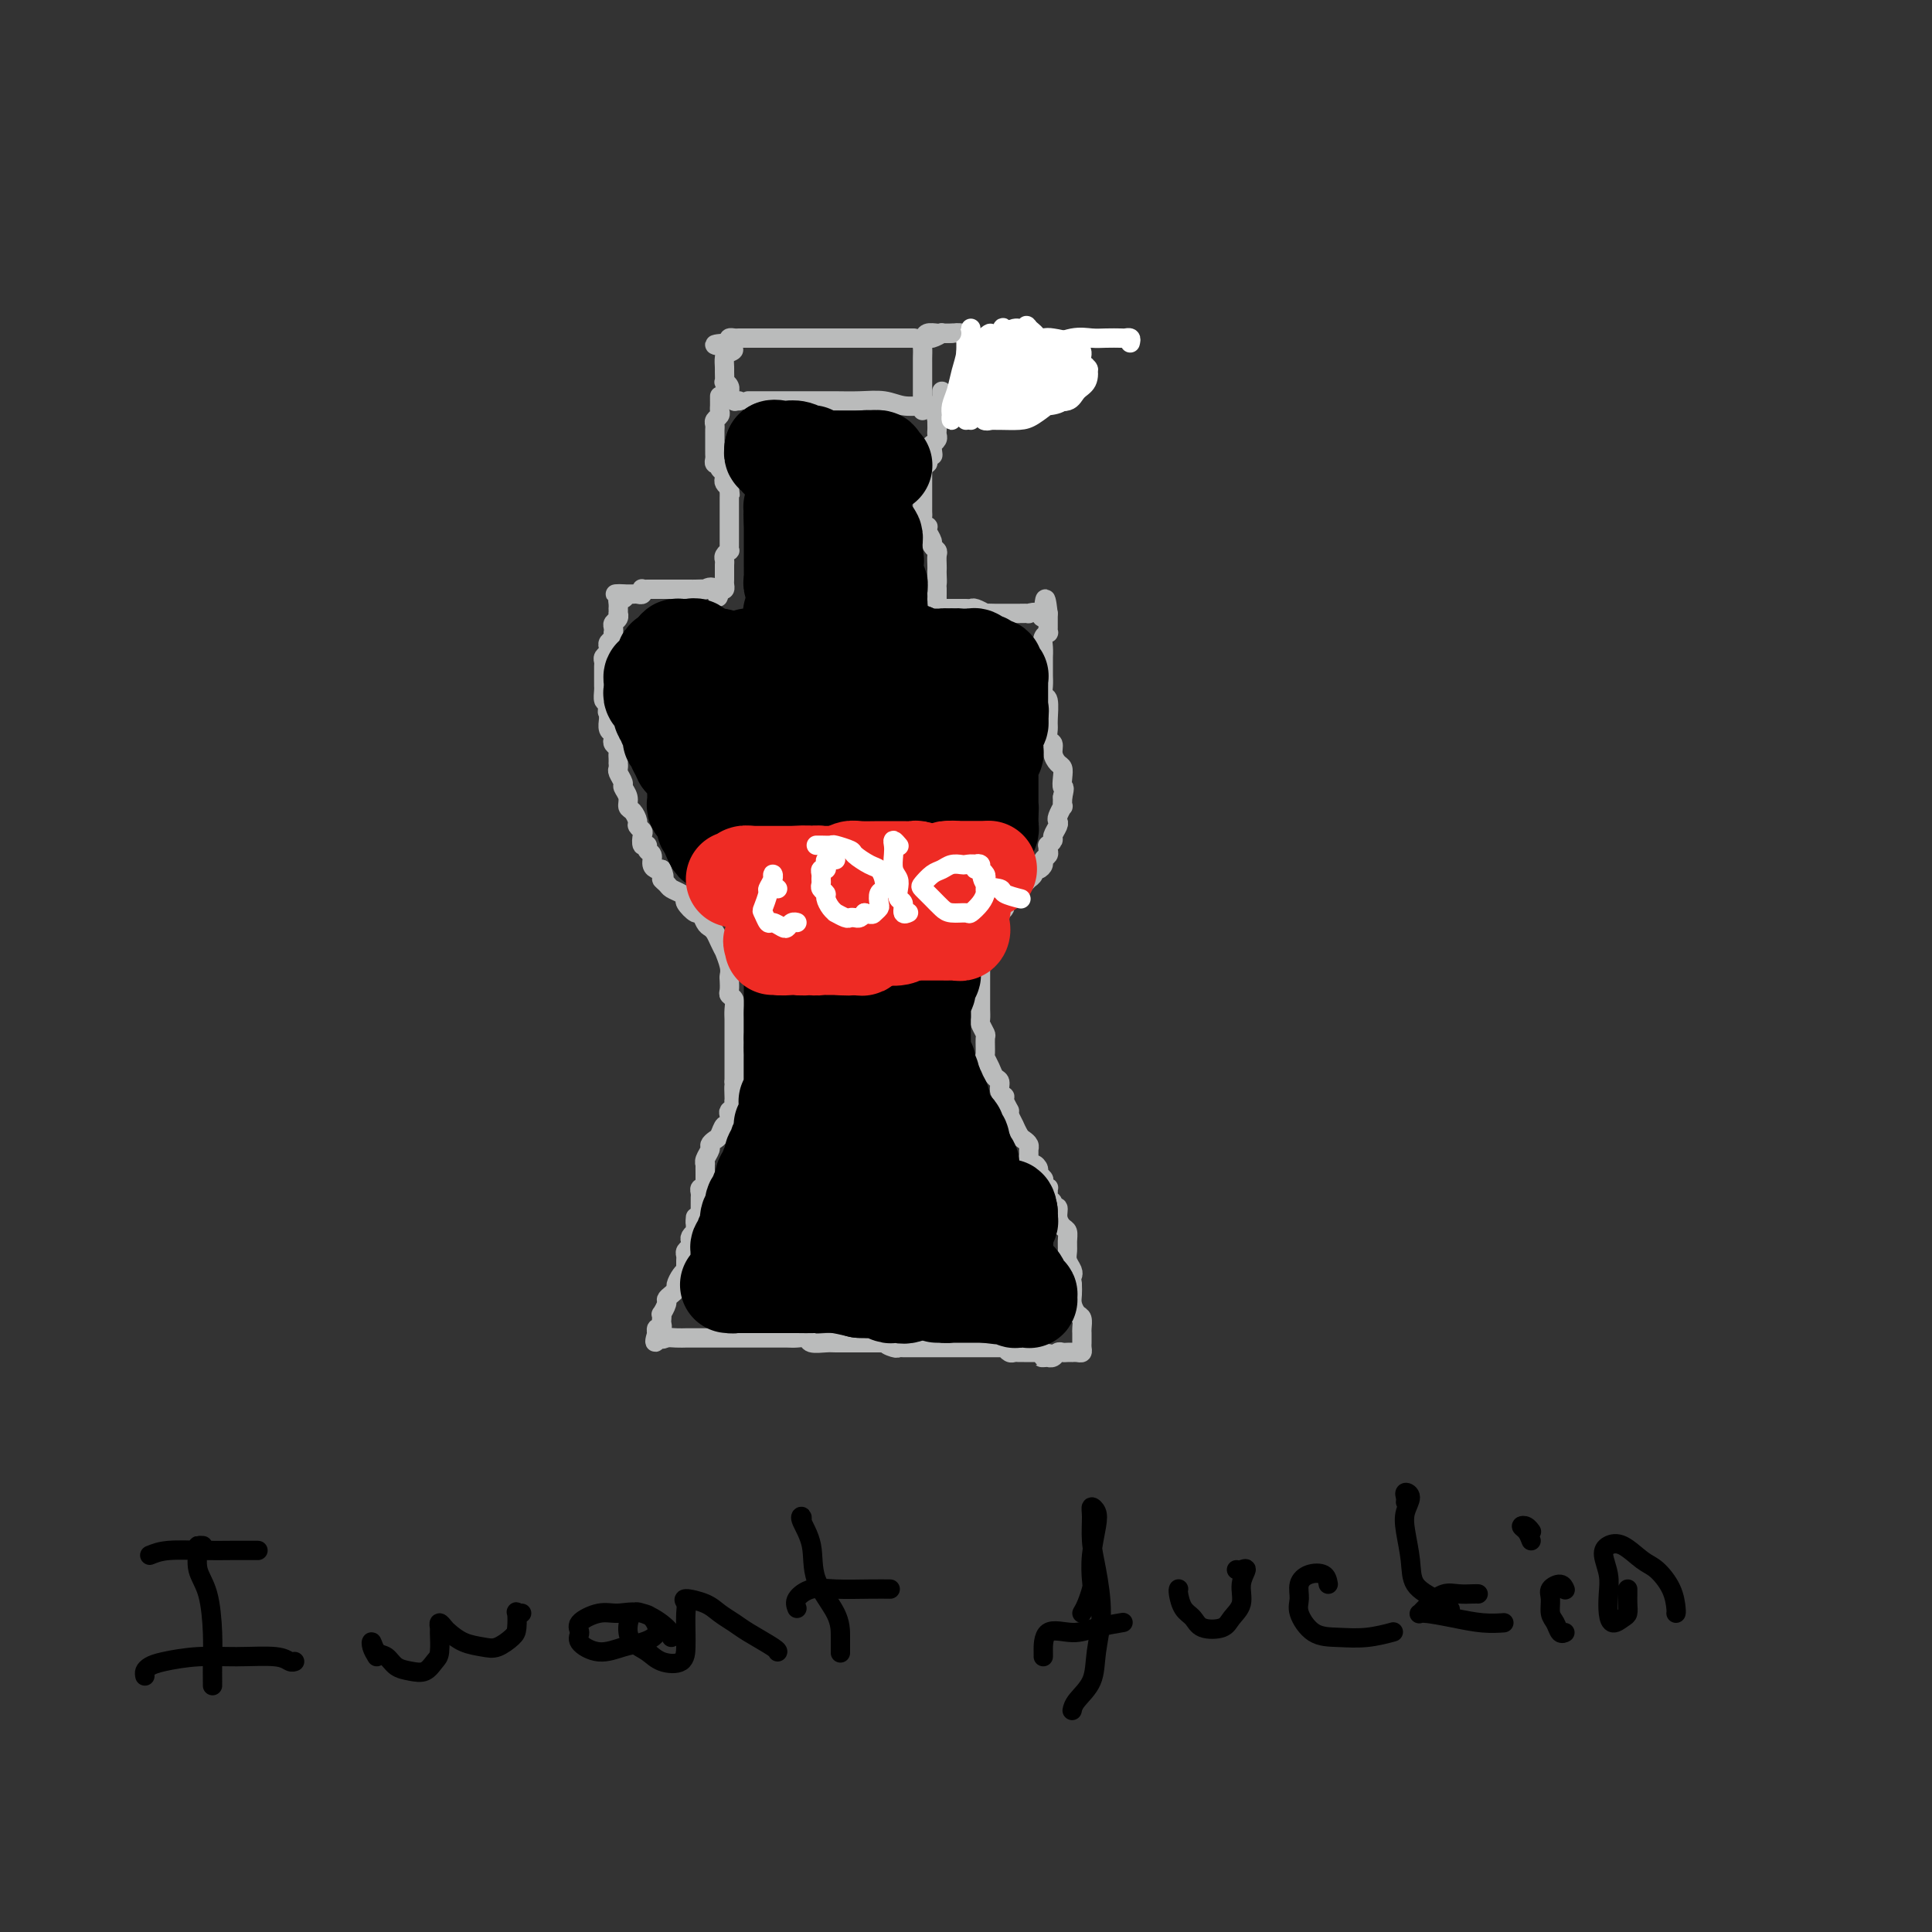 <svg viewBox='0 0 400 400' version='1.1' xmlns='http://www.w3.org/2000/svg' xmlns:xlink='http://www.w3.org/1999/xlink'><rect x="0" y="0" width="400" height="400" fill="#333333" stroke="none"/><g fill='none' stroke='#BABBBB' stroke-width='4' stroke-linecap='round' stroke-linejoin='round'><path d='M155,83c-0.098,-0.000 -0.196,-0.000 0,0c0.196,0.000 0.685,0.000 1,0c0.315,-0.000 0.456,-0.000 1,0c0.544,0.000 1.492,0.000 2,0c0.508,-0.000 0.577,-0.000 1,0c0.423,0.000 1.201,0.000 2,0c0.799,-0.000 1.619,-0.000 2,0c0.381,0.000 0.323,0.000 1,0c0.677,-0.000 2.088,-0.001 3,0c0.912,0.001 1.324,0.004 2,0c0.676,-0.004 1.615,-0.015 3,0c1.385,0.015 3.214,0.057 5,0c1.786,-0.057 3.527,-0.211 5,0c1.473,0.211 2.679,0.789 4,1c1.321,0.211 2.759,0.057 4,0c1.241,-0.057 2.286,-0.015 3,0c0.714,0.015 1.098,0.004 2,0c0.902,-0.004 2.320,-0.001 3,0c0.680,0.001 0.620,0.000 1,0c0.380,-0.000 1.200,-0.000 2,0c0.800,0.000 1.579,0.001 2,0c0.421,-0.001 0.484,-0.004 1,0c0.516,0.004 1.486,0.015 2,0c0.514,-0.015 0.571,-0.056 1,0c0.429,0.056 1.231,0.207 2,0c0.769,-0.207 1.505,-0.774 2,-1c0.495,-0.226 0.747,-0.113 1,0'/><path d='M213,83c9.150,0.048 3.025,0.167 1,0c-2.025,-0.167 0.050,-0.621 1,-1c0.950,-0.379 0.776,-0.683 1,-1c0.224,-0.317 0.846,-0.648 1,-1c0.154,-0.352 -0.159,-0.724 0,-1c0.159,-0.276 0.791,-0.455 1,-1c0.209,-0.545 -0.003,-1.455 0,-2c0.003,-0.545 0.222,-0.724 0,-1c-0.222,-0.276 -0.886,-0.647 -1,-1c-0.114,-0.353 0.320,-0.687 0,-1c-0.320,-0.313 -1.394,-0.606 -2,-1c-0.606,-0.394 -0.743,-0.890 -1,-1c-0.257,-0.110 -0.632,0.167 -1,0c-0.368,-0.167 -0.729,-0.777 -1,-1c-0.271,-0.223 -0.453,-0.060 -1,0c-0.547,0.060 -1.460,0.016 -2,0c-0.540,-0.016 -0.707,-0.004 -1,0c-0.293,0.004 -0.712,0.001 -1,0c-0.288,-0.001 -0.444,0.001 -1,0c-0.556,-0.001 -1.510,-0.004 -2,0c-0.490,0.004 -0.515,0.015 -1,0c-0.485,-0.015 -1.429,-0.057 -2,0c-0.571,0.057 -0.768,0.212 -1,0c-0.232,-0.212 -0.500,-0.790 -1,-1c-0.500,-0.210 -1.232,-0.053 -2,0c-0.768,0.053 -1.570,0.000 -2,0c-0.430,-0.000 -0.486,0.051 -1,0c-0.514,-0.051 -1.484,-0.206 -2,0c-0.516,0.206 -0.576,0.773 -1,1c-0.424,0.227 -1.212,0.113 -2,0'/><path d='M189,70c-3.974,0.000 -2.411,0.000 -2,0c0.411,0.000 -0.332,-0.000 -1,0c-0.668,0.000 -1.262,0.000 -2,0c-0.738,-0.000 -1.620,0.000 -2,0c-0.380,0.000 -0.258,0.000 -1,0c-0.742,-0.000 -2.348,-0.000 -3,0c-0.652,0.000 -0.349,0.000 -1,0c-0.651,-0.000 -2.254,-0.000 -3,0c-0.746,0.000 -0.634,0.000 -1,0c-0.366,-0.000 -1.212,-0.000 -2,0c-0.788,0.000 -1.520,0.000 -2,0c-0.480,-0.000 -0.707,-0.000 -1,0c-0.293,0.000 -0.652,0.000 -1,0c-0.348,-0.000 -0.685,-0.000 -1,0c-0.315,0.000 -0.609,0.000 -1,0c-0.391,-0.000 -0.878,-0.000 -1,0c-0.122,0.000 0.122,0.000 0,0c-0.122,-0.000 -0.609,-0.000 -1,0c-0.391,0.000 -0.685,0.000 -1,0c-0.315,-0.000 -0.651,-0.000 -1,0c-0.349,0.000 -0.709,0.000 -1,0c-0.291,-0.000 -0.512,-0.000 -1,0c-0.488,0.000 -1.244,0.000 -2,0c-0.756,-0.000 -1.513,-0.001 -2,0c-0.487,0.001 -0.705,0.003 -1,0c-0.295,-0.003 -0.667,-0.011 -1,0c-0.333,0.011 -0.628,0.041 -1,0c-0.372,-0.041 -0.821,-0.155 -1,0c-0.179,0.155 -0.090,0.577 0,1'/><path d='M151,71c-5.895,0.329 -1.632,0.650 0,1c1.632,0.350 0.634,0.728 0,1c-0.634,0.272 -0.903,0.436 -1,1c-0.097,0.564 -0.022,1.527 0,2c0.022,0.473 -0.008,0.456 0,1c0.008,0.544 0.055,1.647 0,2c-0.055,0.353 -0.212,-0.046 0,0c0.212,0.046 0.793,0.538 1,1c0.207,0.462 0.042,0.895 0,1c-0.042,0.105 0.040,-0.116 0,0c-0.040,0.116 -0.203,0.570 0,1c0.203,0.430 0.772,0.837 1,1c0.228,0.163 0.114,0.081 0,0'/><path d='M153,83c-0.417,0.000 -0.833,0.000 -1,0c-0.167,0.000 -0.083,0.000 0,0'/><path d='M149,82c0.001,0.447 0.001,0.893 0,1c-0.001,0.107 -0.004,-0.126 0,0c0.004,0.126 0.015,0.611 0,1c-0.015,0.389 -0.057,0.682 0,1c0.057,0.318 0.211,0.663 0,1c-0.211,0.337 -0.789,0.667 -1,1c-0.211,0.333 -0.057,0.667 0,1c0.057,0.333 0.015,0.663 0,1c-0.015,0.337 -0.004,0.682 0,1c0.004,0.318 0.001,0.610 0,1c-0.001,0.390 -0.000,0.878 0,1c0.000,0.122 -0.001,-0.121 0,0c0.001,0.121 0.004,0.607 0,1c-0.004,0.393 -0.015,0.693 0,1c0.015,0.307 0.056,0.621 0,1c-0.056,0.379 -0.207,0.822 0,1c0.207,0.178 0.774,0.089 1,0c0.226,-0.089 0.112,-0.179 0,0c-0.112,0.179 -0.224,0.625 0,1c0.224,0.375 0.782,0.678 1,1c0.218,0.322 0.097,0.664 0,1c-0.097,0.336 -0.171,0.668 0,1c0.171,0.332 0.585,0.666 1,1'/><path d='M151,101c0.309,2.892 0.083,0.621 0,0c-0.083,-0.621 -0.022,0.407 0,1c0.022,0.593 0.006,0.750 0,1c-0.006,0.250 -0.002,0.592 0,1c0.002,0.408 0.000,0.883 0,1c-0.000,0.117 -0.000,-0.123 0,0c0.000,0.123 0.000,0.610 0,1c-0.000,0.390 -0.000,0.682 0,1c0.000,0.318 -0.000,0.663 0,1c0.000,0.337 0.000,0.667 0,1c-0.000,0.333 -0.000,0.667 0,1c0.000,0.333 0.001,0.663 0,1c-0.001,0.337 -0.004,0.682 0,1c0.004,0.318 0.015,0.610 0,1c-0.015,0.390 -0.057,0.878 0,1c0.057,0.122 0.211,-0.121 0,0c-0.211,0.121 -0.789,0.606 -1,1c-0.211,0.394 -0.057,0.697 0,1c0.057,0.303 0.015,0.606 0,1c-0.015,0.394 -0.004,0.879 0,1c0.004,0.121 0.002,-0.122 0,0c-0.002,0.122 -0.003,0.607 0,1c0.003,0.393 0.011,0.693 0,1c-0.011,0.307 -0.041,0.621 0,1c0.041,0.379 0.155,0.823 0,1c-0.155,0.177 -0.577,0.089 -1,0'/><path d='M149,122c-0.407,3.249 -0.424,0.870 -1,0c-0.576,-0.870 -1.713,-0.233 -2,0c-0.287,0.233 0.274,0.062 0,0c-0.274,-0.062 -1.383,-0.017 -2,0c-0.617,0.017 -0.743,0.004 -1,0c-0.257,-0.004 -0.646,-0.001 -1,0c-0.354,0.001 -0.673,0.000 -1,0c-0.327,-0.000 -0.661,-0.000 -1,0c-0.339,0.000 -0.682,0.000 -1,0c-0.318,-0.000 -0.610,0.000 -1,0c-0.390,-0.000 -0.878,-0.000 -1,0c-0.122,0.000 0.121,0.000 0,0c-0.121,-0.000 -0.607,-0.001 -1,0c-0.393,0.001 -0.693,0.004 -1,0c-0.307,-0.004 -0.621,-0.015 -1,0c-0.379,0.015 -0.822,0.057 -1,0c-0.178,-0.057 -0.089,-0.211 0,0c0.089,0.211 0.179,0.789 0,1c-0.179,0.211 -0.625,0.057 -1,0c-0.375,-0.057 -0.678,-0.015 -1,0c-0.322,0.015 -0.663,0.004 -1,0c-0.337,-0.004 -0.668,-0.002 -1,0'/><path d='M129,123c-3.110,0.091 -0.886,-0.182 0,0c0.886,0.182 0.434,0.818 0,1c-0.434,0.182 -0.848,-0.091 -1,0c-0.152,0.091 -0.041,0.545 0,1c0.041,0.455 0.012,0.909 0,1c-0.012,0.091 -0.007,-0.183 0,0c0.007,0.183 0.016,0.822 0,1c-0.016,0.178 -0.057,-0.106 0,0c0.057,0.106 0.211,0.602 0,1c-0.211,0.398 -0.788,0.698 -1,1c-0.212,0.302 -0.061,0.606 0,1c0.061,0.394 0.030,0.879 0,1c-0.030,0.121 -0.060,-0.122 0,0c0.060,0.122 0.208,0.610 0,1c-0.208,0.390 -0.774,0.682 -1,1c-0.226,0.318 -0.113,0.663 0,1c0.113,0.337 0.226,0.668 0,1c-0.226,0.332 -0.793,0.666 -1,1c-0.207,0.334 -0.056,0.667 0,1c0.056,0.333 0.015,0.667 0,1c-0.015,0.333 -0.004,0.665 0,1c0.004,0.335 0.000,0.671 0,1c-0.000,0.329 0.003,0.649 0,1c-0.003,0.351 -0.011,0.733 0,1c0.011,0.267 0.041,0.418 0,1c-0.041,0.582 -0.155,1.595 0,2c0.155,0.405 0.577,0.203 1,0'/><path d='M126,145c-0.463,3.804 -0.120,2.315 0,2c0.120,-0.315 0.018,0.546 0,1c-0.018,0.454 0.047,0.503 0,1c-0.047,0.497 -0.205,1.443 0,2c0.205,0.557 0.773,0.727 1,1c0.227,0.273 0.113,0.650 0,1c-0.113,0.350 -0.227,0.672 0,1c0.227,0.328 0.793,0.661 1,1c0.207,0.339 0.056,0.682 0,1c-0.056,0.318 -0.016,0.609 0,1c0.016,0.391 0.008,0.882 0,1c-0.008,0.118 -0.017,-0.138 0,0c0.017,0.138 0.061,0.670 0,1c-0.061,0.330 -0.227,0.460 0,1c0.227,0.540 0.848,1.492 1,2c0.152,0.508 -0.166,0.574 0,1c0.166,0.426 0.814,1.213 1,2c0.186,0.787 -0.090,1.573 0,2c0.090,0.427 0.546,0.494 1,1c0.454,0.506 0.905,1.450 1,2c0.095,0.550 -0.167,0.707 0,1c0.167,0.293 0.762,0.723 1,1c0.238,0.277 0.120,0.402 0,1c-0.120,0.598 -0.243,1.669 0,2c0.243,0.331 0.853,-0.079 1,0c0.147,0.079 -0.168,0.648 0,1c0.168,0.352 0.818,0.486 1,1c0.182,0.514 -0.105,1.408 0,2c0.105,0.592 0.601,0.884 1,1c0.399,0.116 0.699,0.058 1,0'/><path d='M137,180c1.031,2.416 0.109,1.957 0,2c-0.109,0.043 0.596,0.587 1,1c0.404,0.413 0.507,0.693 1,1c0.493,0.307 1.375,0.641 2,1c0.625,0.359 0.994,0.744 1,1c0.006,0.256 -0.349,0.383 0,1c0.349,0.617 1.403,1.723 2,2c0.597,0.277 0.737,-0.274 1,0c0.263,0.274 0.649,1.374 1,2c0.351,0.626 0.667,0.778 1,1c0.333,0.222 0.681,0.514 1,1c0.319,0.486 0.607,1.167 1,2c0.393,0.833 0.890,1.819 1,2c0.110,0.181 -0.166,-0.442 0,0c0.166,0.442 0.776,1.950 1,3c0.224,1.050 0.064,1.643 0,2c-0.064,0.357 -0.031,0.480 0,1c0.031,0.520 0.061,1.439 0,2c-0.061,0.561 -0.212,0.765 0,1c0.212,0.235 0.789,0.500 1,1c0.211,0.500 0.057,1.233 0,2c-0.057,0.767 -0.015,1.566 0,2c0.015,0.434 0.004,0.501 0,1c-0.004,0.499 -0.001,1.428 0,2c0.001,0.572 0.000,0.786 0,1c-0.000,0.214 -0.000,0.428 0,1c0.000,0.572 0.000,1.501 0,2c-0.000,0.499 -0.000,0.567 0,1c0.000,0.433 0.000,1.232 0,2c-0.000,0.768 -0.000,1.505 0,2c0.000,0.495 0.000,0.747 0,1'/><path d='M152,224c0.310,4.299 0.084,1.547 0,1c-0.084,-0.547 -0.026,1.111 0,2c0.026,0.889 0.021,1.010 0,1c-0.021,-0.010 -0.057,-0.152 0,0c0.057,0.152 0.209,0.599 0,1c-0.209,0.401 -0.777,0.755 -1,1c-0.223,0.245 -0.101,0.380 0,1c0.101,0.620 0.181,1.724 0,2c-0.181,0.276 -0.622,-0.278 -1,0c-0.378,0.278 -0.694,1.387 -1,2c-0.306,0.613 -0.604,0.729 -1,1c-0.396,0.271 -0.891,0.698 -1,1c-0.109,0.302 0.167,0.480 0,1c-0.167,0.520 -0.777,1.382 -1,2c-0.223,0.618 -0.060,0.991 0,1c0.060,0.009 0.016,-0.348 0,0c-0.016,0.348 -0.003,1.400 0,2c0.003,0.600 -0.003,0.748 0,1c0.003,0.252 0.015,0.606 0,1c-0.015,0.394 -0.057,0.827 0,1c0.057,0.173 0.211,0.088 0,0c-0.211,-0.088 -0.789,-0.177 -1,0c-0.211,0.177 -0.057,0.621 0,1c0.057,0.379 0.015,0.693 0,1c-0.015,0.307 -0.004,0.608 0,1c0.004,0.392 0.001,0.875 0,1c-0.001,0.125 -0.000,-0.107 0,0c0.000,0.107 0.000,0.554 0,1'/><path d='M145,251c-1.309,4.354 -1.082,1.740 -1,1c0.082,-0.740 0.018,0.393 0,1c-0.018,0.607 0.009,0.687 0,1c-0.009,0.313 -0.054,0.857 0,1c0.054,0.143 0.207,-0.116 0,0c-0.207,0.116 -0.773,0.609 -1,1c-0.227,0.391 -0.113,0.682 0,1c0.113,0.318 0.227,0.662 0,1c-0.227,0.338 -0.793,0.669 -1,1c-0.207,0.331 -0.055,0.663 0,1c0.055,0.337 0.012,0.681 0,1c-0.012,0.319 0.007,0.614 0,1c-0.007,0.386 -0.040,0.863 0,1c0.040,0.137 0.152,-0.065 0,0c-0.152,0.065 -0.566,0.399 -1,1c-0.434,0.601 -0.886,1.469 -1,2c-0.114,0.531 0.109,0.724 0,1c-0.109,0.276 -0.551,0.633 -1,1c-0.449,0.367 -0.905,0.742 -1,1c-0.095,0.258 0.170,0.397 0,1c-0.170,0.603 -0.777,1.668 -1,2c-0.223,0.332 -0.064,-0.070 0,0c0.064,0.070 0.031,0.611 0,1c-0.031,0.389 -0.061,0.626 0,1c0.061,0.374 0.212,0.884 0,1c-0.212,0.116 -0.788,-0.161 -1,0c-0.212,0.161 -0.061,0.760 0,1c0.061,0.240 0.030,0.120 0,0'/><path d='M136,276c-1.156,3.807 0.455,0.824 1,0c0.545,-0.824 0.025,0.511 0,1c-0.025,0.489 0.444,0.131 1,0c0.556,-0.131 1.200,-0.035 2,0c0.800,0.035 1.758,0.009 2,0c0.242,-0.009 -0.231,-0.003 0,0c0.231,0.003 1.166,0.001 2,0c0.834,-0.001 1.567,-0.000 2,0c0.433,0.000 0.568,0.000 1,0c0.432,-0.000 1.163,-0.000 2,0c0.837,0.000 1.782,0.000 2,0c0.218,-0.000 -0.289,0.000 0,0c0.289,-0.000 1.376,-0.000 2,0c0.624,0.000 0.786,0.000 1,0c0.214,-0.000 0.480,-0.000 1,0c0.520,0.000 1.294,0.000 2,0c0.706,-0.000 1.345,-0.001 2,0c0.655,0.001 1.325,0.004 2,0c0.675,-0.004 1.354,-0.015 2,0c0.646,0.015 1.260,0.057 2,0c0.740,-0.057 1.605,-0.211 2,0c0.395,0.211 0.318,0.789 1,1c0.682,0.211 2.122,0.057 3,0c0.878,-0.057 1.194,-0.015 2,0c0.806,0.015 2.103,0.004 3,0c0.897,-0.004 1.395,-0.001 2,0c0.605,0.001 1.316,0.000 2,0c0.684,-0.000 1.342,-0.000 2,0'/><path d='M182,278c7.523,0.249 3.329,-0.130 2,0c-1.329,0.130 0.207,0.767 1,1c0.793,0.233 0.842,0.062 1,0c0.158,-0.062 0.424,-0.017 1,0c0.576,0.017 1.463,0.004 2,0c0.537,-0.004 0.725,-0.001 1,0c0.275,0.001 0.637,0.000 1,0c0.363,-0.000 0.726,-0.000 1,0c0.274,0.000 0.458,0.000 1,0c0.542,-0.000 1.441,-0.000 2,0c0.559,0.000 0.779,0.000 1,0c0.221,-0.000 0.444,-0.000 1,0c0.556,0.000 1.445,-0.000 2,0c0.555,0.000 0.775,0.000 1,0c0.225,-0.000 0.456,-0.000 1,0c0.544,0.000 1.403,0.000 2,0c0.597,-0.000 0.933,-0.000 1,0c0.067,0.000 -0.136,0.000 0,0c0.136,-0.000 0.610,-0.001 1,0c0.390,0.001 0.696,0.004 1,0c0.304,-0.004 0.606,-0.015 1,0c0.394,0.015 0.879,0.057 1,0c0.121,-0.057 -0.122,-0.211 0,0c0.122,0.211 0.610,0.789 1,1c0.390,0.211 0.682,0.057 1,0c0.318,-0.057 0.663,-0.015 1,0c0.337,0.015 0.668,0.004 1,0c0.332,-0.004 0.666,-0.001 1,0c0.334,0.001 0.667,0.000 1,0c0.333,-0.000 0.667,-0.000 1,0'/><path d='M215,280c5.267,0.535 1.936,0.872 1,1c-0.936,0.128 0.523,0.048 1,0c0.477,-0.048 -0.027,-0.066 0,0c0.027,0.066 0.586,0.214 1,0c0.414,-0.214 0.685,-0.789 1,-1c0.315,-0.211 0.676,-0.057 1,0c0.324,0.057 0.612,0.016 1,0c0.388,-0.016 0.874,-0.007 1,0c0.126,0.007 -0.110,0.013 0,0c0.110,-0.013 0.565,-0.045 1,0c0.435,0.045 0.849,0.166 1,0c0.151,-0.166 0.040,-0.621 0,-1c-0.040,-0.379 -0.010,-0.683 0,-1c0.010,-0.317 -0.000,-0.647 0,-1c0.000,-0.353 0.010,-0.727 0,-1c-0.010,-0.273 -0.041,-0.443 0,-1c0.041,-0.557 0.155,-1.500 0,-2c-0.155,-0.500 -0.578,-0.557 -1,-1c-0.422,-0.443 -0.845,-1.273 -1,-2c-0.155,-0.727 -0.044,-1.351 0,-2c0.044,-0.649 0.022,-1.325 0,-2'/><path d='M222,266c-0.326,-2.584 -0.140,-2.043 0,-2c0.140,0.043 0.234,-0.412 0,-1c-0.234,-0.588 -0.798,-1.309 -1,-2c-0.202,-0.691 -0.044,-1.354 0,-2c0.044,-0.646 -0.026,-1.277 0,-2c0.026,-0.723 0.146,-1.538 0,-2c-0.146,-0.462 -0.560,-0.572 -1,-1c-0.440,-0.428 -0.906,-1.176 -1,-2c-0.094,-0.824 0.185,-1.726 0,-2c-0.185,-0.274 -0.834,0.081 -1,0c-0.166,-0.081 0.153,-0.596 0,-1c-0.153,-0.404 -0.777,-0.696 -1,-1c-0.223,-0.304 -0.046,-0.620 0,-1c0.046,-0.380 -0.039,-0.823 0,-1c0.039,-0.177 0.203,-0.089 0,0c-0.203,0.089 -0.772,0.179 -1,0c-0.228,-0.179 -0.117,-0.627 0,-1c0.117,-0.373 0.238,-0.673 0,-1c-0.238,-0.327 -0.834,-0.683 -1,-1c-0.166,-0.317 0.099,-0.596 0,-1c-0.099,-0.404 -0.562,-0.934 -1,-1c-0.438,-0.066 -0.853,0.333 -1,0c-0.147,-0.333 -0.028,-1.397 0,-2c0.028,-0.603 -0.035,-0.744 0,-1c0.035,-0.256 0.168,-0.627 0,-1c-0.168,-0.373 -0.636,-0.746 -1,-1c-0.364,-0.254 -0.623,-0.388 -1,-1c-0.377,-0.612 -0.871,-1.703 -1,-2c-0.129,-0.297 0.106,0.201 0,0c-0.106,-0.201 -0.553,-1.100 -1,-2'/><path d='M209,231c-1.791,-3.832 -0.269,-1.412 0,-1c0.269,0.412 -0.716,-1.184 -1,-2c-0.284,-0.816 0.131,-0.851 0,-1c-0.131,-0.149 -0.809,-0.411 -1,-1c-0.191,-0.589 0.107,-1.504 0,-2c-0.107,-0.496 -0.617,-0.575 -1,-1c-0.383,-0.425 -0.637,-1.198 -1,-2c-0.363,-0.802 -0.833,-1.633 -1,-2c-0.167,-0.367 -0.031,-0.268 0,-1c0.031,-0.732 -0.044,-2.294 0,-3c0.044,-0.706 0.208,-0.555 0,-1c-0.208,-0.445 -0.788,-1.485 -1,-2c-0.212,-0.515 -0.057,-0.504 0,-1c0.057,-0.496 0.015,-1.498 0,-2c-0.015,-0.502 -0.004,-0.503 0,-1c0.004,-0.497 0.001,-1.490 0,-2c-0.001,-0.510 -0.000,-0.536 0,-1c0.000,-0.464 0.000,-1.366 0,-2c-0.000,-0.634 -0.001,-1.000 0,-1c0.001,-0.000 0.004,0.365 0,0c-0.004,-0.365 -0.015,-1.460 0,-2c0.015,-0.540 0.057,-0.526 0,-1c-0.057,-0.474 -0.211,-1.438 0,-2c0.211,-0.562 0.788,-0.724 1,-1c0.212,-0.276 0.061,-0.665 0,-1c-0.061,-0.335 -0.031,-0.614 0,-1c0.031,-0.386 0.064,-0.877 0,-1c-0.064,-0.123 -0.223,0.122 0,0c0.223,-0.122 0.829,-0.610 1,-1c0.171,-0.390 -0.094,-0.683 0,-1c0.094,-0.317 0.547,-0.659 1,-1'/><path d='M206,190c0.399,-3.626 -0.104,-1.693 0,-1c0.104,0.693 0.817,0.144 1,0c0.183,-0.144 -0.162,0.116 0,0c0.162,-0.116 0.831,-0.609 1,-1c0.169,-0.391 -0.161,-0.679 0,-1c0.161,-0.321 0.813,-0.674 1,-1c0.187,-0.326 -0.091,-0.626 0,-1c0.091,-0.374 0.550,-0.822 1,-1c0.450,-0.178 0.890,-0.085 1,0c0.110,0.085 -0.110,0.164 0,0c0.110,-0.164 0.551,-0.570 1,-1c0.449,-0.430 0.908,-0.885 1,-1c0.092,-0.115 -0.181,0.110 0,0c0.181,-0.110 0.818,-0.554 1,-1c0.182,-0.446 -0.091,-0.893 0,-1c0.091,-0.107 0.546,0.126 1,0c0.454,-0.126 0.907,-0.612 1,-1c0.093,-0.388 -0.172,-0.677 0,-1c0.172,-0.323 0.782,-0.678 1,-1c0.218,-0.322 0.043,-0.610 0,-1c-0.043,-0.390 0.045,-0.882 0,-1c-0.045,-0.118 -0.222,0.137 0,0c0.222,-0.137 0.843,-0.665 1,-1c0.157,-0.335 -0.150,-0.476 0,-1c0.150,-0.524 0.758,-1.431 1,-2c0.242,-0.569 0.117,-0.799 0,-1c-0.117,-0.201 -0.227,-0.374 0,-1c0.227,-0.626 0.792,-1.707 1,-2c0.208,-0.293 0.059,0.202 0,0c-0.059,-0.202 -0.030,-1.101 0,-2'/><path d='M220,165c0.622,-2.527 0.177,-1.846 0,-2c-0.177,-0.154 -0.085,-1.145 0,-2c0.085,-0.855 0.163,-1.576 0,-2c-0.163,-0.424 -0.565,-0.551 -1,-1c-0.435,-0.449 -0.901,-1.220 -1,-2c-0.099,-0.780 0.171,-1.568 0,-2c-0.171,-0.432 -0.782,-0.506 -1,-1c-0.218,-0.494 -0.044,-1.406 0,-2c0.044,-0.594 -0.041,-0.870 0,-2c0.041,-1.130 0.207,-3.115 0,-4c-0.207,-0.885 -0.788,-0.670 -1,-1c-0.212,-0.330 -0.057,-1.207 0,-2c0.057,-0.793 0.015,-1.503 0,-2c-0.015,-0.497 -0.004,-0.780 0,-1c0.004,-0.220 0.000,-0.377 0,-1c-0.000,-0.623 0.004,-1.712 0,-2c-0.004,-0.288 -0.015,0.225 0,0c0.015,-0.225 0.057,-1.188 0,-2c-0.057,-0.812 -0.211,-1.475 0,-2c0.211,-0.525 0.789,-0.914 1,-1c0.211,-0.086 0.057,0.131 0,0c-0.057,-0.131 -0.015,-0.610 0,-1c0.015,-0.390 0.004,-0.692 0,-1c-0.004,-0.308 -0.001,-0.621 0,-1c0.001,-0.379 0.000,-0.822 0,-1c-0.000,-0.178 -0.000,-0.089 0,0'/><path d='M217,127c-0.664,-5.879 -0.825,-1.575 -1,0c-0.175,1.575 -0.365,0.422 -1,0c-0.635,-0.422 -1.713,-0.113 -2,0c-0.287,0.113 0.219,0.030 0,0c-0.219,-0.030 -1.163,-0.008 -2,0c-0.837,0.008 -1.567,0.003 -2,0c-0.433,-0.003 -0.568,-0.005 -1,0c-0.432,0.005 -1.162,0.015 -2,0c-0.838,-0.015 -1.783,-0.057 -2,0c-0.217,0.057 0.293,0.211 0,0c-0.293,-0.211 -1.388,-0.789 -2,-1c-0.612,-0.211 -0.741,-0.057 -1,0c-0.259,0.057 -0.646,0.015 -1,0c-0.354,-0.015 -0.673,-0.004 -1,0c-0.327,0.004 -0.661,0.001 -1,0c-0.339,-0.001 -0.683,0.001 -1,0c-0.317,-0.001 -0.607,-0.003 -1,0c-0.393,0.003 -0.890,0.012 -1,0c-0.110,-0.012 0.167,-0.045 0,0c-0.167,0.045 -0.777,0.167 -1,0c-0.223,-0.167 -0.060,-0.622 0,-1c0.060,-0.378 0.016,-0.679 0,-1c-0.016,-0.321 -0.005,-0.663 0,-1c0.005,-0.337 0.002,-0.668 0,-1'/><path d='M194,122c-0.309,-0.738 -0.083,-0.583 0,-1c0.083,-0.417 0.023,-1.407 0,-2c-0.023,-0.593 -0.010,-0.789 0,-1c0.010,-0.211 0.018,-0.437 0,-1c-0.018,-0.563 -0.061,-1.464 0,-2c0.061,-0.536 0.226,-0.708 0,-1c-0.226,-0.292 -0.844,-0.704 -1,-1c-0.156,-0.296 0.151,-0.474 0,-1c-0.151,-0.526 -0.758,-1.398 -1,-2c-0.242,-0.602 -0.117,-0.935 0,-1c0.117,-0.065 0.228,0.136 0,0c-0.228,-0.136 -0.793,-0.610 -1,-1c-0.207,-0.390 -0.055,-0.696 0,-1c0.055,-0.304 0.015,-0.606 0,-1c-0.015,-0.394 -0.004,-0.879 0,-1c0.004,-0.121 0.001,0.121 0,0c-0.001,-0.121 -0.000,-0.606 0,-1c0.000,-0.394 0.000,-0.697 0,-1c-0.000,-0.303 0.000,-0.606 0,-1c-0.000,-0.394 -0.000,-0.879 0,-1c0.000,-0.121 0.000,0.123 0,0c-0.000,-0.123 -0.001,-0.611 0,-1c0.001,-0.389 0.004,-0.678 0,-1c-0.004,-0.322 -0.015,-0.677 0,-1c0.015,-0.323 0.056,-0.612 0,-1c-0.056,-0.388 -0.207,-0.874 0,-1c0.207,-0.126 0.774,0.107 1,0c0.226,-0.107 0.113,-0.553 0,-1'/><path d='M192,95c-0.082,-4.360 0.714,-1.760 1,-1c0.286,0.760 0.063,-0.321 0,-1c-0.063,-0.679 0.036,-0.955 0,-1c-0.036,-0.045 -0.206,0.143 0,0c0.206,-0.143 0.787,-0.617 1,-1c0.213,-0.383 0.057,-0.676 0,-1c-0.057,-0.324 -0.016,-0.678 0,-1c0.016,-0.322 0.008,-0.611 0,-1c-0.008,-0.389 -0.016,-0.877 0,-1c0.016,-0.123 0.057,0.121 0,0c-0.057,-0.121 -0.211,-0.606 0,-1c0.211,-0.394 0.789,-0.697 1,-1c0.211,-0.303 0.057,-0.607 0,-1c-0.057,-0.393 -0.015,-0.876 0,-1c0.015,-0.124 0.004,0.110 0,0c-0.004,-0.110 -0.001,-0.566 0,-1c0.001,-0.434 0.000,-0.848 0,-1c-0.000,-0.152 -0.000,-0.044 0,0c0.000,0.044 0.000,0.022 0,0'/></g>
<g fill='none' stroke='#FFFFFF' stroke-width='4' stroke-linecap='round' stroke-linejoin='round'><path d='M234,71c0.102,-0.422 0.205,-0.845 0,-1c-0.205,-0.155 -0.717,-0.043 -1,0c-0.283,0.043 -0.338,0.017 -1,0c-0.662,-0.017 -1.932,-0.026 -3,0c-1.068,0.026 -1.936,0.086 -3,0c-1.064,-0.086 -2.325,-0.319 -4,0c-1.675,0.319 -3.763,1.189 -5,2c-1.237,0.811 -1.623,1.562 -2,2c-0.377,0.438 -0.746,0.563 -1,1c-0.254,0.437 -0.395,1.185 0,2c0.395,0.815 1.325,1.696 2,2c0.675,0.304 1.095,0.032 2,0c0.905,-0.032 2.295,0.175 3,0c0.705,-0.175 0.726,-0.733 1,-1c0.274,-0.267 0.801,-0.244 1,-1c0.199,-0.756 0.069,-2.292 0,-3c-0.069,-0.708 -0.079,-0.587 -1,-1c-0.921,-0.413 -2.754,-1.359 -4,-2c-1.246,-0.641 -1.906,-0.978 -3,-1c-1.094,-0.022 -2.623,0.270 -4,1c-1.377,0.730 -2.601,1.899 -3,3c-0.399,1.101 0.025,2.134 0,3c-0.025,0.866 -0.501,1.565 0,2c0.501,0.435 1.980,0.605 3,1c1.020,0.395 1.580,1.015 2,1c0.420,-0.015 0.699,-0.665 1,-1c0.301,-0.335 0.625,-0.355 1,-1c0.375,-0.645 0.802,-1.915 1,-3c0.198,-1.085 0.169,-1.984 0,-3c-0.169,-1.016 -0.477,-2.147 -1,-3c-0.523,-0.853 -1.262,-1.426 -2,-2'/><path d='M213,68c-0.602,-1.215 -0.607,-0.254 -1,0c-0.393,0.254 -1.175,-0.199 -2,0c-0.825,0.199 -1.693,1.050 -2,2c-0.307,0.950 -0.054,1.998 0,3c0.054,1.002 -0.091,1.957 0,3c0.091,1.043 0.418,2.173 1,3c0.582,0.827 1.420,1.351 2,2c0.580,0.649 0.902,1.422 1,1c0.098,-0.422 -0.026,-2.039 0,-3c0.026,-0.961 0.204,-1.268 0,-2c-0.204,-0.732 -0.790,-1.891 -1,-3c-0.210,-1.109 -0.045,-2.169 0,-3c0.045,-0.831 -0.030,-1.434 0,-2c0.030,-0.566 0.165,-1.094 0,-1c-0.165,0.094 -0.629,0.812 -1,2c-0.371,1.188 -0.649,2.846 -1,4c-0.351,1.154 -0.774,1.803 -1,3c-0.226,1.197 -0.256,2.942 0,4c0.256,1.058 0.797,1.431 1,2c0.203,0.569 0.069,1.335 0,2c-0.069,0.665 -0.071,1.228 0,1c0.071,-0.228 0.215,-1.247 0,-2c-0.215,-0.753 -0.790,-1.239 -1,-2c-0.210,-0.761 -0.056,-1.798 0,-3c0.056,-1.202 0.015,-2.570 0,-4c-0.015,-1.430 -0.004,-2.924 0,-4c0.004,-1.076 0.001,-1.736 0,-2c-0.001,-0.264 -0.001,-0.132 0,0'/><path d='M208,69c-0.332,-2.441 -0.663,-0.543 -1,1c-0.337,1.543 -0.680,2.733 -1,4c-0.320,1.267 -0.618,2.613 -1,4c-0.382,1.387 -0.849,2.817 -1,4c-0.151,1.183 0.012,2.119 0,3c-0.012,0.881 -0.199,1.705 0,2c0.199,0.295 0.785,0.059 1,0c0.215,-0.059 0.057,0.057 0,0c-0.057,-0.057 -0.015,-0.287 0,-1c0.015,-0.713 0.004,-1.910 0,-3c-0.004,-1.090 0.000,-2.072 0,-3c-0.000,-0.928 -0.004,-1.801 0,-3c0.004,-1.199 0.016,-2.722 0,-4c-0.016,-1.278 -0.060,-2.310 0,-3c0.060,-0.690 0.224,-1.039 0,-1c-0.224,0.039 -0.834,0.465 -1,1c-0.166,0.535 0.113,1.179 0,2c-0.113,0.821 -0.619,1.818 -1,3c-0.381,1.182 -0.637,2.549 -1,4c-0.363,1.451 -0.833,2.987 -1,4c-0.167,1.013 -0.031,1.502 0,2c0.031,0.498 -0.044,1.004 0,1c0.044,-0.004 0.207,-0.518 0,-1c-0.207,-0.482 -0.785,-0.933 -1,-2c-0.215,-1.067 -0.068,-2.750 0,-4c0.068,-1.250 0.057,-2.067 0,-3c-0.057,-0.933 -0.159,-1.981 0,-3c0.159,-1.019 0.580,-2.010 1,-3'/><path d='M201,70c-0.000,-2.499 -0.000,-0.747 0,0c0.000,0.747 0.000,0.488 0,1c-0.000,0.512 -0.001,1.796 0,3c0.001,1.204 0.004,2.327 0,3c-0.004,0.673 -0.015,0.895 0,2c0.015,1.105 0.056,3.093 0,4c-0.056,0.907 -0.210,0.734 0,1c0.210,0.266 0.785,0.971 1,1c0.215,0.029 0.072,-0.618 0,-1c-0.072,-0.382 -0.072,-0.500 0,-1c0.072,-0.500 0.215,-1.381 0,-2c-0.215,-0.619 -0.790,-0.977 -1,-2c-0.210,-1.023 -0.056,-2.710 0,-4c0.056,-1.290 0.015,-2.181 0,-3c-0.015,-0.819 -0.004,-1.564 0,-2c0.004,-0.436 0.001,-0.563 0,-1c-0.001,-0.437 -0.000,-1.185 0,-1c0.000,0.185 0.000,1.303 0,2c-0.000,0.697 0.000,0.973 0,2c-0.000,1.027 -0.000,2.806 0,4c0.000,1.194 0.001,1.802 0,3c-0.001,1.198 -0.003,2.984 0,4c0.003,1.016 0.011,1.262 0,2c-0.011,0.738 -0.041,1.968 0,2c0.041,0.032 0.155,-1.134 0,-2c-0.155,-0.866 -0.577,-1.433 -1,-2'/><path d='M200,83c-0.155,-1.367 -0.041,-2.785 0,-4c0.041,-1.215 0.011,-2.228 0,-3c-0.011,-0.772 -0.002,-1.302 0,-2c0.002,-0.698 -0.003,-1.564 0,-2c0.003,-0.436 0.016,-0.441 0,0c-0.016,0.441 -0.060,1.329 0,2c0.060,0.671 0.222,1.125 0,2c-0.222,0.875 -0.830,2.172 -1,3c-0.170,0.828 0.098,1.186 0,2c-0.098,0.814 -0.563,2.083 -1,3c-0.437,0.917 -0.846,1.481 -1,2c-0.154,0.519 -0.053,0.993 0,1c0.053,0.007 0.056,-0.451 0,-1c-0.056,-0.549 -0.173,-1.188 0,-2c0.173,-0.812 0.635,-1.796 1,-3c0.365,-1.204 0.634,-2.626 1,-4c0.366,-1.374 0.830,-2.698 1,-4c0.170,-1.302 0.046,-2.582 0,-3c-0.046,-0.418 -0.012,0.026 0,0c0.012,-0.026 0.003,-0.524 0,0c-0.003,0.524 -0.001,2.069 0,3c0.001,0.931 0.000,1.250 0,2c-0.000,0.750 -0.000,1.933 0,3c0.000,1.067 0.000,2.019 0,3c-0.000,0.981 -0.000,1.990 0,3'/><path d='M200,84c-0.000,2.545 -0.002,1.907 0,2c0.002,0.093 0.006,0.916 0,1c-0.006,0.084 -0.022,-0.572 0,-1c0.022,-0.428 0.082,-0.630 0,-1c-0.082,-0.370 -0.306,-0.908 0,-2c0.306,-1.092 1.143,-2.737 2,-4c0.857,-1.263 1.736,-2.144 2,-3c0.264,-0.856 -0.087,-1.688 0,-2c0.087,-0.312 0.612,-0.105 1,0c0.388,0.105 0.641,0.107 1,0c0.359,-0.107 0.826,-0.323 1,0c0.174,0.323 0.056,1.187 1,2c0.944,0.813 2.951,1.577 4,2c1.049,0.423 1.141,0.506 2,1c0.859,0.494 2.484,1.400 3,2c0.516,0.600 -0.076,0.893 0,1c0.076,0.107 0.821,0.029 1,0c0.179,-0.029 -0.208,-0.007 -1,0c-0.792,0.007 -1.988,0.001 -3,0c-1.012,-0.001 -1.838,0.004 -3,0c-1.162,-0.004 -2.658,-0.015 -4,0c-1.342,0.015 -2.530,0.057 -3,0c-0.470,-0.057 -0.221,-0.211 0,0c0.221,0.211 0.416,0.789 1,1c0.584,0.211 1.559,0.057 3,0c1.441,-0.057 3.350,-0.015 5,0c1.650,0.015 3.043,0.004 4,0c0.957,-0.004 1.479,-0.002 2,0'/><path d='M219,83c2.577,0.152 1.519,0.033 1,0c-0.519,-0.033 -0.501,0.019 -1,0c-0.499,-0.019 -1.517,-0.110 -3,0c-1.483,0.110 -3.433,0.422 -5,1c-1.567,0.578 -2.752,1.423 -4,2c-1.248,0.577 -2.560,0.887 -3,1c-0.440,0.113 -0.009,0.029 0,0c0.009,-0.029 -0.406,-0.003 0,0c0.406,0.003 1.631,-0.018 3,0c1.369,0.018 2.881,0.073 4,0c1.119,-0.073 1.846,-0.274 3,-1c1.154,-0.726 2.736,-1.977 4,-3c1.264,-1.023 2.209,-1.819 3,-3c0.791,-1.181 1.426,-2.748 2,-4c0.574,-1.252 1.086,-2.191 1,-3c-0.086,-0.809 -0.771,-1.490 -2,-2c-1.229,-0.510 -3.003,-0.849 -4,-1c-0.997,-0.151 -1.217,-0.113 -2,0c-0.783,0.113 -2.128,0.300 -3,1c-0.872,0.700 -1.271,1.914 -2,3c-0.729,1.086 -1.788,2.043 -2,3c-0.212,0.957 0.423,1.915 1,3c0.577,1.085 1.097,2.296 2,3c0.903,0.704 2.189,0.902 3,1c0.811,0.098 1.147,0.097 2,0c0.853,-0.097 2.223,-0.289 3,-1c0.777,-0.711 0.962,-1.942 1,-3c0.038,-1.058 -0.072,-1.943 0,-3c0.072,-1.057 0.327,-2.284 0,-3c-0.327,-0.716 -1.236,-0.919 -2,-1c-0.764,-0.081 -1.382,-0.041 -2,0'/><path d='M217,73c-1.240,-0.152 -2.339,-0.031 -3,1c-0.661,1.031 -0.885,2.971 -1,4c-0.115,1.029 -0.120,1.145 0,2c0.120,0.855 0.365,2.449 1,3c0.635,0.551 1.660,0.060 3,0c1.340,-0.060 2.994,0.311 4,0c1.006,-0.311 1.365,-1.303 2,-2c0.635,-0.697 1.547,-1.099 2,-2c0.453,-0.901 0.448,-2.303 0,-3c-0.448,-0.697 -1.340,-0.691 -2,-1c-0.660,-0.309 -1.088,-0.934 -2,-1c-0.912,-0.066 -2.306,0.427 -3,1c-0.694,0.573 -0.687,1.226 -1,2c-0.313,0.774 -0.947,1.668 -1,2c-0.053,0.332 0.476,0.100 1,0c0.524,-0.100 1.042,-0.068 2,0c0.958,0.068 2.356,0.172 3,0c0.644,-0.172 0.536,-0.621 1,-1c0.464,-0.379 1.501,-0.690 2,-1c0.499,-0.310 0.459,-0.620 0,-1c-0.459,-0.380 -1.338,-0.830 -2,-1c-0.662,-0.170 -1.107,-0.060 -2,0c-0.893,0.060 -2.233,0.070 -3,0c-0.767,-0.070 -0.959,-0.219 -1,0c-0.041,0.219 0.069,0.804 0,1c-0.069,0.196 -0.317,0.001 0,0c0.317,-0.001 1.201,0.192 2,0c0.799,-0.192 1.514,-0.769 2,-1c0.486,-0.231 0.743,-0.115 1,0'/><path d='M222,75c0.425,0.001 -0.512,0.003 -1,0c-0.488,-0.003 -0.526,-0.012 -1,0c-0.474,0.012 -1.385,0.044 -2,0c-0.615,-0.044 -0.935,-0.166 -1,0c-0.065,0.166 0.126,0.619 0,1c-0.126,0.381 -0.570,0.690 0,1c0.570,0.310 2.153,0.622 3,1c0.847,0.378 0.956,0.822 1,1c0.044,0.178 0.022,0.089 0,0'/></g>
<g fill='none' stroke='#BABBBB' stroke-width='4' stroke-linecap='round' stroke-linejoin='round'><path d='M195,69c0.245,0.002 0.490,0.005 1,0c0.510,-0.005 1.287,-0.016 1,0c-0.287,0.016 -1.636,0.060 -2,0c-0.364,-0.060 0.256,-0.224 0,0c-0.256,0.224 -1.389,0.838 -2,1c-0.611,0.162 -0.700,-0.126 -1,0c-0.300,0.126 -0.813,0.667 -1,1c-0.187,0.333 -0.050,0.456 0,1c0.050,0.544 0.013,1.507 0,2c-0.013,0.493 -0.004,0.517 0,1c0.004,0.483 0.001,1.425 0,2c-0.001,0.575 -0.000,0.784 0,1c0.000,0.216 0.000,0.439 0,1c-0.000,0.561 -0.000,1.461 0,2c0.000,0.539 0.000,0.719 0,1c-0.000,0.281 -0.000,0.663 0,1c0.000,0.337 0.000,0.629 0,1c-0.000,0.371 -0.000,0.820 0,1c0.000,0.180 0.000,0.090 0,0'/></g>
<g fill='none' stroke='#000000' stroke-width='20' stroke-linecap='round' stroke-linejoin='round'><path d='M176,148c-1.109,-0.765 -2.219,-1.529 -3,-2c-0.781,-0.471 -1.235,-0.648 -2,-1c-0.765,-0.352 -1.842,-0.878 -3,-1c-1.158,-0.122 -2.399,0.162 -3,0c-0.601,-0.162 -0.564,-0.768 -1,-1c-0.436,-0.232 -1.345,-0.090 -2,0c-0.655,0.090 -1.054,0.129 -1,0c0.054,-0.129 0.563,-0.427 1,0c0.437,0.427 0.803,1.579 2,2c1.197,0.421 3.224,0.110 5,0c1.776,-0.110 3.300,-0.018 5,0c1.700,0.018 3.576,-0.038 5,0c1.424,0.038 2.395,0.169 3,0c0.605,-0.169 0.844,-0.637 0,-1c-0.844,-0.363 -2.772,-0.619 -5,-1c-2.228,-0.381 -4.756,-0.887 -7,-1c-2.244,-0.113 -4.204,0.166 -6,0c-1.796,-0.166 -3.429,-0.776 -5,-1c-1.571,-0.224 -3.081,-0.060 -3,0c0.081,0.060 1.754,0.016 3,0c1.246,-0.016 2.065,-0.004 3,0c0.935,0.004 1.987,0.001 3,0c1.013,-0.001 1.988,0.001 3,0c1.012,-0.001 2.062,-0.004 2,0c-0.062,0.004 -1.237,0.015 -3,0c-1.763,-0.015 -4.113,-0.057 -6,0c-1.887,0.057 -3.310,0.211 -5,0c-1.690,-0.211 -3.647,-0.788 -5,-1c-1.353,-0.212 -2.101,-0.061 -2,0c0.101,0.061 1.050,0.030 2,0'/><path d='M151,140c-4.122,-0.774 1.072,-0.210 4,0c2.928,0.210 3.589,0.066 5,0c1.411,-0.066 3.571,-0.056 5,0c1.429,0.056 2.127,0.156 3,0c0.873,-0.156 1.923,-0.567 2,-1c0.077,-0.433 -0.818,-0.886 -2,-1c-1.182,-0.114 -2.652,0.113 -4,0c-1.348,-0.113 -2.574,-0.566 -4,-1c-1.426,-0.434 -3.053,-0.848 -4,-1c-0.947,-0.152 -1.216,-0.041 -1,0c0.216,0.041 0.915,0.011 2,0c1.085,-0.011 2.555,-0.003 4,0c1.445,0.003 2.865,0.001 4,0c1.135,-0.001 1.987,-0.000 3,0c1.013,0.000 2.188,-0.000 3,0c0.812,0.000 1.259,0.001 1,0c-0.259,-0.001 -1.226,-0.004 -2,0c-0.774,0.004 -1.355,0.016 -2,0c-0.645,-0.016 -1.354,-0.061 -2,0c-0.646,0.061 -1.229,0.226 -1,0c0.229,-0.226 1.270,-0.844 2,-1c0.730,-0.156 1.150,0.150 2,0c0.850,-0.150 2.132,-0.758 3,-1c0.868,-0.242 1.324,-0.120 2,0c0.676,0.120 1.573,0.238 2,0c0.427,-0.238 0.384,-0.833 0,-1c-0.384,-0.167 -1.110,0.095 -2,0c-0.890,-0.095 -1.945,-0.548 -3,-1'/><path d='M171,132c-1.351,-0.553 -2.228,-0.937 -3,-1c-0.772,-0.063 -1.440,0.193 -2,0c-0.560,-0.193 -1.012,-0.837 -1,-1c0.012,-0.163 0.490,0.153 1,0c0.510,-0.153 1.053,-0.777 2,-1c0.947,-0.223 2.296,-0.046 3,0c0.704,0.046 0.761,-0.039 1,0c0.239,0.039 0.661,0.203 1,0c0.339,-0.203 0.595,-0.772 0,-1c-0.595,-0.228 -2.041,-0.113 -3,0c-0.959,0.113 -1.431,0.226 -2,0c-0.569,-0.226 -1.234,-0.792 -2,-1c-0.766,-0.208 -1.632,-0.060 -2,0c-0.368,0.060 -0.239,0.031 0,0c0.239,-0.031 0.587,-0.065 1,0c0.413,0.065 0.891,0.229 1,0c0.109,-0.229 -0.152,-0.850 0,-1c0.152,-0.150 0.718,0.170 1,0c0.282,-0.170 0.282,-0.829 0,-1c-0.282,-0.171 -0.845,0.146 -1,0c-0.155,-0.146 0.099,-0.756 0,-1c-0.099,-0.244 -0.549,-0.122 -1,0'/><path d='M165,124c-0.305,-0.549 -0.068,-0.921 0,-1c0.068,-0.079 -0.034,0.134 0,0c0.034,-0.134 0.205,-0.614 0,-1c-0.205,-0.386 -0.787,-0.677 -1,-1c-0.213,-0.323 -0.057,-0.678 0,-1c0.057,-0.322 0.015,-0.611 0,-1c-0.015,-0.389 -0.004,-0.877 0,-1c0.004,-0.123 0.001,0.121 0,0c-0.001,-0.121 -0.000,-0.606 0,-1c0.000,-0.394 0.000,-0.697 0,-1c-0.000,-0.303 -0.000,-0.606 0,-1c0.000,-0.394 0.000,-0.879 0,-1c-0.000,-0.121 -0.000,0.123 0,0c0.000,-0.123 0.000,-0.611 0,-1c-0.000,-0.389 -0.000,-0.678 0,-1c0.000,-0.322 0.000,-0.677 0,-1c-0.000,-0.323 -0.000,-0.612 0,-1c0.000,-0.388 0.000,-0.874 0,-1c-0.000,-0.126 -0.000,0.107 0,0c0.000,-0.107 0.000,-0.553 0,-1'/><path d='M164,108c-0.154,-2.657 -0.037,-1.300 0,-1c0.037,0.300 -0.004,-0.459 0,-1c0.004,-0.541 0.054,-0.866 0,-1c-0.054,-0.134 -0.211,-0.077 0,0c0.211,0.077 0.789,0.174 1,0c0.211,-0.174 0.056,-0.620 0,-1c-0.056,-0.380 -0.014,-0.694 0,-1c0.014,-0.306 0.000,-0.603 0,-1c-0.000,-0.397 0.014,-0.894 0,-1c-0.014,-0.106 -0.056,0.179 0,0c0.056,-0.179 0.211,-0.821 0,-1c-0.211,-0.179 -0.789,0.106 -1,0c-0.211,-0.106 -0.057,-0.603 0,-1c0.057,-0.397 0.015,-0.694 0,-1c-0.015,-0.306 -0.004,-0.621 0,-1c0.004,-0.379 0.001,-0.823 0,-1c-0.001,-0.177 -0.001,-0.089 0,0'/><path d='M164,96c0.049,-2.084 0.172,-1.295 0,-1c-0.172,0.295 -0.638,0.094 -1,0c-0.362,-0.094 -0.619,-0.082 -1,0c-0.381,0.082 -0.887,0.232 -1,0c-0.113,-0.232 0.166,-0.847 0,-1c-0.166,-0.153 -0.776,0.155 -1,0c-0.224,-0.155 -0.060,-0.772 0,-1c0.060,-0.228 0.017,-0.065 0,0c-0.017,0.065 -0.009,0.033 0,0'/><path d='M160,93c-0.201,-0.468 1.295,-0.139 2,0c0.705,0.139 0.619,0.089 1,0c0.381,-0.089 1.229,-0.216 2,0c0.771,0.216 1.463,0.776 2,1c0.537,0.224 0.917,0.113 1,0c0.083,-0.113 -0.132,-0.226 0,0c0.132,0.226 0.612,0.793 1,1c0.388,0.207 0.685,0.056 1,0c0.315,-0.056 0.648,-0.015 1,0c0.352,0.015 0.724,0.004 1,0c0.276,-0.004 0.455,-0.001 1,0c0.545,0.001 1.455,0.000 2,0c0.545,-0.000 0.723,0.000 1,0c0.277,-0.000 0.652,-0.001 1,0c0.348,0.001 0.668,0.003 1,0c0.332,-0.003 0.677,-0.011 1,0c0.323,0.011 0.626,0.041 1,0c0.374,-0.041 0.821,-0.155 1,0c0.179,0.155 0.089,0.577 0,1'/><path d='M181,96c3.462,0.525 1.617,0.336 1,0c-0.617,-0.336 -0.007,-0.819 0,-1c0.007,-0.181 -0.590,-0.061 -1,0c-0.410,0.061 -0.632,0.061 -1,0c-0.368,-0.061 -0.883,-0.185 -1,0c-0.117,0.185 0.165,0.680 0,1c-0.165,0.320 -0.776,0.467 -1,1c-0.224,0.533 -0.060,1.452 0,2c0.060,0.548 0.017,0.724 0,1c-0.017,0.276 -0.008,0.652 0,1c0.008,0.348 0.016,0.667 0,1c-0.016,0.333 -0.057,0.680 0,1c0.057,0.320 0.211,0.611 0,1c-0.211,0.389 -0.788,0.874 -1,1c-0.212,0.126 -0.061,-0.107 0,0c0.061,0.107 0.030,0.553 0,1'/><path d='M177,106c-0.845,1.730 -0.958,1.055 -1,1c-0.042,-0.055 -0.012,0.511 0,1c0.012,0.489 0.007,0.902 0,1c-0.007,0.098 -0.017,-0.117 0,0c0.017,0.117 0.060,0.568 0,1c-0.060,0.432 -0.223,0.844 0,1c0.223,0.156 0.833,0.055 1,0c0.167,-0.055 -0.109,-0.064 0,0c0.109,0.064 0.604,0.202 1,0c0.396,-0.202 0.695,-0.745 1,-1c0.305,-0.255 0.618,-0.222 1,0c0.382,0.222 0.834,0.633 1,1c0.166,0.367 0.044,0.689 0,1c-0.044,0.311 -0.012,0.609 0,1c0.012,0.391 0.003,0.874 0,1c-0.003,0.126 -0.001,-0.107 0,0c0.001,0.107 0.000,0.553 0,1'/><path d='M181,115c0.619,1.575 0.166,1.014 0,1c-0.166,-0.014 -0.044,0.521 0,1c0.044,0.479 0.011,0.903 0,1c-0.011,0.097 0.001,-0.132 0,0c-0.001,0.132 -0.014,0.627 0,1c0.014,0.373 0.056,0.625 0,1c-0.056,0.375 -0.211,0.874 0,1c0.211,0.126 0.788,-0.122 1,0c0.212,0.122 0.058,0.614 0,1c-0.058,0.386 -0.019,0.666 0,1c0.019,0.334 0.020,0.723 0,1c-0.020,0.277 -0.059,0.442 0,1c0.059,0.558 0.216,1.508 0,2c-0.216,0.492 -0.804,0.527 -1,1c-0.196,0.473 0.002,1.384 0,2c-0.002,0.616 -0.204,0.938 0,1c0.204,0.062 0.813,-0.137 1,0c0.187,0.137 -0.046,0.611 0,1c0.046,0.389 0.373,0.692 1,1c0.627,0.308 1.553,0.621 2,1c0.447,0.379 0.413,0.822 1,1c0.587,0.178 1.793,0.089 3,0'/><path d='M189,135c1.658,1.000 1.802,1.000 2,1c0.198,-0.000 0.449,-0.001 1,0c0.551,0.001 1.401,0.003 2,0c0.599,-0.003 0.948,-0.011 1,0c0.052,0.011 -0.193,0.041 0,0c0.193,-0.041 0.825,-0.152 1,0c0.175,0.152 -0.107,0.566 0,1c0.107,0.434 0.602,0.887 1,1c0.398,0.113 0.698,-0.113 1,0c0.302,0.113 0.607,0.565 1,1c0.393,0.435 0.876,0.851 1,1c0.124,0.149 -0.111,0.030 0,0c0.111,-0.030 0.568,0.031 1,0c0.432,-0.031 0.838,-0.152 1,0c0.162,0.152 0.081,0.576 0,1'/><path d='M202,141c1.793,0.883 -0.224,0.092 -1,0c-0.776,-0.092 -0.312,0.515 -1,1c-0.688,0.485 -2.530,0.847 -4,1c-1.470,0.153 -2.568,0.098 -4,0c-1.432,-0.098 -3.197,-0.238 -5,0c-1.803,0.238 -3.645,0.854 -5,1c-1.355,0.146 -2.222,-0.177 -3,0c-0.778,0.177 -1.468,0.855 -2,1c-0.532,0.145 -0.905,-0.245 -1,0c-0.095,0.245 0.088,1.123 0,2c-0.088,0.877 -0.448,1.752 0,2c0.448,0.248 1.704,-0.133 3,0c1.296,0.133 2.633,0.779 4,1c1.367,0.221 2.762,0.017 4,0c1.238,-0.017 2.317,0.151 3,0c0.683,-0.151 0.971,-0.623 1,-1c0.029,-0.377 -0.201,-0.659 -1,-1c-0.799,-0.341 -2.169,-0.741 -4,-1c-1.831,-0.259 -4.125,-0.375 -7,0c-2.875,0.375 -6.332,1.243 -9,2c-2.668,0.757 -4.549,1.403 -6,2c-1.451,0.597 -2.473,1.145 -3,2c-0.527,0.855 -0.560,2.019 0,3c0.560,0.981 1.713,1.780 3,2c1.287,0.220 2.708,-0.140 5,0c2.292,0.140 5.454,0.781 8,1c2.546,0.219 4.475,0.017 6,0c1.525,-0.017 2.646,0.150 3,0c0.354,-0.150 -0.059,-0.617 0,-1c0.059,-0.383 0.588,-0.681 0,-1c-0.588,-0.319 -2.294,-0.660 -4,-1'/><path d='M182,156c-1.855,-0.488 -4.491,-0.209 -7,0c-2.509,0.209 -4.891,0.348 -7,1c-2.109,0.652 -3.945,1.818 -5,3c-1.055,1.182 -1.330,2.380 -1,4c0.330,1.620 1.265,3.662 3,5c1.735,1.338 4.269,1.970 7,3c2.731,1.030 5.658,2.456 8,3c2.342,0.544 4.099,0.206 6,0c1.901,-0.206 3.945,-0.279 5,-1c1.055,-0.721 1.119,-2.089 1,-3c-0.119,-0.911 -0.422,-1.365 -1,-2c-0.578,-0.635 -1.430,-1.452 -3,-2c-1.570,-0.548 -3.859,-0.829 -6,-1c-2.141,-0.171 -4.136,-0.232 -6,0c-1.864,0.232 -3.599,0.758 -5,2c-1.401,1.242 -2.469,3.199 -2,5c0.469,1.801 2.476,3.447 4,5c1.524,1.553 2.565,3.013 4,4c1.435,0.987 3.262,1.499 5,2c1.738,0.501 3.385,0.989 4,1c0.615,0.011 0.199,-0.456 0,-1c-0.199,-0.544 -0.181,-1.165 0,-2c0.181,-0.835 0.524,-1.883 0,-3c-0.524,-1.117 -1.914,-2.304 -3,-3c-1.086,-0.696 -1.869,-0.902 -3,-1c-1.131,-0.098 -2.612,-0.087 -4,1c-1.388,1.087 -2.684,3.250 -4,5c-1.316,1.750 -2.652,3.088 -3,5c-0.348,1.912 0.291,4.399 1,6c0.709,1.601 1.488,2.314 2,3c0.512,0.686 0.756,1.343 1,2'/><path d='M173,197c0.619,2.104 0.166,1.863 0,2c-0.166,0.137 -0.044,0.651 0,1c0.044,0.349 0.012,0.533 0,1c-0.012,0.467 -0.003,1.216 0,1c0.003,-0.216 -0.000,-1.399 0,-2c0.000,-0.601 0.004,-0.622 0,-1c-0.004,-0.378 -0.015,-1.112 0,-1c0.015,0.112 0.057,1.072 0,2c-0.057,0.928 -0.211,1.825 0,3c0.211,1.175 0.788,2.629 1,4c0.212,1.371 0.058,2.660 0,4c-0.058,1.340 -0.020,2.733 0,4c0.020,1.267 0.020,2.410 0,4c-0.020,1.590 -0.062,3.627 0,5c0.062,1.373 0.228,2.082 0,3c-0.228,0.918 -0.849,2.046 -1,3c-0.151,0.954 0.167,1.736 0,3c-0.167,1.264 -0.819,3.011 -1,4c-0.181,0.989 0.109,1.221 0,2c-0.109,0.779 -0.618,2.107 -1,3c-0.382,0.893 -0.638,1.353 -1,2c-0.362,0.647 -0.829,1.483 -1,2c-0.171,0.517 -0.045,0.716 0,1c0.045,0.284 0.008,0.653 0,1c-0.008,0.347 0.012,0.673 0,1c-0.012,0.327 -0.055,0.655 0,1c0.055,0.345 0.207,0.708 0,1c-0.207,0.292 -0.773,0.512 -1,1c-0.227,0.488 -0.113,1.244 0,2'/><path d='M168,254c-0.925,4.433 -0.237,2.014 0,1c0.237,-1.014 0.022,-0.623 0,0c-0.022,0.623 0.148,1.476 0,2c-0.148,0.524 -0.613,0.717 -1,1c-0.387,0.283 -0.695,0.654 -1,1c-0.305,0.346 -0.606,0.667 -1,1c-0.394,0.333 -0.880,0.678 -1,1c-0.120,0.322 0.128,0.622 0,1c-0.128,0.378 -0.630,0.833 -1,1c-0.370,0.167 -0.609,0.045 -1,0c-0.391,-0.045 -0.935,-0.012 -1,0c-0.065,0.012 0.348,0.002 1,0c0.652,-0.002 1.541,0.003 2,0c0.459,-0.003 0.487,-0.015 1,0c0.513,0.015 1.510,0.056 3,0c1.490,-0.056 3.471,-0.210 5,0c1.529,0.210 2.605,0.785 4,1c1.395,0.215 3.109,0.072 4,0c0.891,-0.072 0.960,-0.072 1,0c0.040,0.072 0.050,0.215 0,0c-0.050,-0.215 -0.161,-0.790 -1,-1c-0.839,-0.210 -2.405,-0.056 -4,0c-1.595,0.056 -3.217,0.015 -5,0c-1.783,-0.015 -3.726,-0.004 -5,0c-1.274,0.004 -1.877,0.001 -3,0c-1.123,-0.001 -2.764,-0.000 -3,0c-0.236,0.000 0.933,0.000 2,0c1.067,-0.000 2.034,-0.000 3,0'/><path d='M166,263c1.321,-0.005 2.123,-0.016 4,0c1.877,0.016 4.830,0.061 7,0c2.170,-0.061 3.559,-0.228 5,0c1.441,0.228 2.936,0.849 4,1c1.064,0.151 1.699,-0.170 2,0c0.301,0.170 0.269,0.831 0,1c-0.269,0.169 -0.775,-0.155 -1,0c-0.225,0.155 -0.170,0.788 -1,1c-0.830,0.212 -2.545,0.004 -4,0c-1.455,-0.004 -2.651,0.195 -4,0c-1.349,-0.195 -2.851,-0.785 -4,-1c-1.149,-0.215 -1.944,-0.055 -2,0c-0.056,0.055 0.625,0.003 2,0c1.375,-0.003 3.442,0.041 5,0c1.558,-0.041 2.608,-0.169 4,0c1.392,0.169 3.126,0.634 5,1c1.874,0.366 3.887,0.634 5,1c1.113,0.366 1.328,0.830 2,1c0.672,0.170 1.803,0.046 2,0c0.197,-0.046 -0.541,-0.012 -1,0c-0.459,0.012 -0.639,0.003 -1,0c-0.361,-0.003 -0.903,-0.001 -1,0c-0.097,0.001 0.250,0.000 1,0c0.750,-0.000 1.902,-0.000 3,0c1.098,0.000 2.142,0.000 3,0c0.858,-0.000 1.531,-0.000 2,0c0.469,0.000 0.735,0.000 1,0'/><path d='M204,268c6.175,0.774 2.611,0.207 1,0c-1.611,-0.207 -1.270,-0.056 -1,0c0.270,0.056 0.469,0.015 1,0c0.531,-0.015 1.395,-0.004 2,0c0.605,0.004 0.951,-0.000 1,0c0.049,0.000 -0.198,0.004 0,0c0.198,-0.004 0.841,-0.015 1,0c0.159,0.015 -0.165,0.057 0,0c0.165,-0.057 0.818,-0.212 1,0c0.182,0.212 -0.109,0.790 0,1c0.109,0.210 0.617,0.052 1,0c0.383,-0.052 0.639,0.001 1,0c0.361,-0.001 0.826,-0.055 1,0c0.174,0.055 0.059,0.218 0,0c-0.059,-0.218 -0.060,-0.818 0,-1c0.060,-0.182 0.181,0.054 0,0c-0.181,-0.054 -0.664,-0.399 -1,-1c-0.336,-0.601 -0.525,-1.457 -1,-2c-0.475,-0.543 -1.238,-0.771 -2,-1'/><path d='M209,264c-0.862,-0.997 -1.015,-0.988 -1,-1c0.015,-0.012 0.200,-0.044 0,0c-0.200,0.044 -0.786,0.166 -1,0c-0.214,-0.166 -0.057,-0.618 0,-1c0.057,-0.382 0.016,-0.694 0,-1c-0.016,-0.306 -0.005,-0.608 0,-1c0.005,-0.392 0.005,-0.875 0,-1c-0.005,-0.125 -0.015,0.107 0,0c0.015,-0.107 0.057,-0.555 0,-1c-0.057,-0.445 -0.211,-0.889 0,-1c0.211,-0.111 0.789,0.111 1,0c0.211,-0.111 0.056,-0.556 0,-1c-0.056,-0.444 -0.011,-0.889 0,-1c0.011,-0.111 -0.011,0.111 0,0c0.011,-0.111 0.055,-0.555 0,-1c-0.055,-0.445 -0.211,-0.893 0,-1c0.211,-0.107 0.788,0.125 1,0c0.212,-0.125 0.061,-0.607 0,-1c-0.061,-0.393 -0.030,-0.696 0,-1'/><path d='M209,251c-0.239,-2.027 -0.837,-0.596 -1,0c-0.163,0.596 0.110,0.357 0,0c-0.110,-0.357 -0.603,-0.832 -1,-1c-0.397,-0.168 -0.699,-0.030 -1,0c-0.301,0.030 -0.603,-0.047 -1,0c-0.397,0.047 -0.890,0.219 -1,0c-0.110,-0.219 0.163,-0.828 0,-1c-0.163,-0.172 -0.762,0.093 -1,0c-0.238,-0.093 -0.117,-0.546 0,-1c0.117,-0.454 0.228,-0.910 0,-1c-0.228,-0.090 -0.797,0.187 -1,0c-0.203,-0.187 -0.040,-0.838 0,-1c0.040,-0.162 -0.042,0.164 0,0c0.042,-0.164 0.207,-0.817 0,-1c-0.207,-0.183 -0.787,0.105 -1,0c-0.213,-0.105 -0.061,-0.603 0,-1c0.061,-0.397 0.030,-0.694 0,-1c-0.030,-0.306 -0.061,-0.621 0,-1c0.061,-0.379 0.213,-0.823 0,-1c-0.213,-0.177 -0.792,-0.089 -1,0c-0.208,0.089 -0.045,0.178 0,0c0.045,-0.178 -0.026,-0.625 0,-1c0.026,-0.375 0.150,-0.679 0,-1c-0.150,-0.321 -0.575,-0.661 -1,-1'/><path d='M199,238c-0.615,-1.945 -0.151,-1.309 0,-1c0.151,0.309 -0.011,0.289 0,0c0.011,-0.289 0.195,-0.847 0,-1c-0.195,-0.153 -0.771,0.099 -1,0c-0.229,-0.099 -0.113,-0.549 0,-1c0.113,-0.451 0.222,-0.905 0,-1c-0.222,-0.095 -0.777,0.168 -1,0c-0.223,-0.168 -0.116,-0.766 0,-1c0.116,-0.234 0.241,-0.105 0,0c-0.241,0.105 -0.849,0.187 -1,0c-0.151,-0.187 0.155,-0.641 0,-1c-0.155,-0.359 -0.773,-0.622 -1,-1c-0.227,-0.378 -0.065,-0.871 0,-1c0.065,-0.129 0.031,0.106 0,0c-0.031,-0.106 -0.060,-0.553 0,-1c0.060,-0.447 0.208,-0.893 0,-1c-0.208,-0.107 -0.774,0.125 -1,0c-0.226,-0.125 -0.113,-0.608 0,-1c0.113,-0.392 0.226,-0.693 0,-1c-0.226,-0.307 -0.792,-0.621 -1,-1c-0.208,-0.379 -0.060,-0.823 0,-1c0.060,-0.177 0.030,-0.089 0,0'/><path d='M193,224c-0.869,-2.345 -0.040,-1.207 0,-1c0.040,0.207 -0.707,-0.518 -1,-1c-0.293,-0.482 -0.131,-0.721 0,-1c0.131,-0.279 0.231,-0.598 0,-1c-0.231,-0.402 -0.794,-0.886 -1,-1c-0.206,-0.114 -0.055,0.142 0,0c0.055,-0.142 0.015,-0.682 0,-1c-0.015,-0.318 -0.004,-0.412 0,-1c0.004,-0.588 0.001,-1.668 0,-2c-0.001,-0.332 -0.000,0.084 0,0c0.000,-0.084 0.000,-0.666 0,-1c-0.000,-0.334 -0.000,-0.418 0,-1c0.000,-0.582 0.000,-1.662 0,-2c-0.000,-0.338 -0.000,0.064 0,0c0.000,-0.064 0.000,-0.596 0,-1c-0.000,-0.404 -0.001,-0.682 0,-1c0.001,-0.318 0.004,-0.677 0,-1c-0.004,-0.323 -0.015,-0.612 0,-1c0.015,-0.388 0.057,-0.877 0,-1c-0.057,-0.123 -0.212,0.121 0,0c0.212,-0.121 0.793,-0.606 1,-1c0.207,-0.394 0.041,-0.697 0,-1c-0.041,-0.303 0.041,-0.606 0,-1c-0.041,-0.394 -0.207,-0.879 0,-1c0.207,-0.121 0.786,0.121 1,0c0.214,-0.121 0.061,-0.606 0,-1c-0.061,-0.394 -0.031,-0.697 0,-1'/><path d='M193,200c0.000,-3.896 0.000,-1.635 0,-1c-0.000,0.635 -0.000,-0.355 0,-1c0.000,-0.645 0.000,-0.946 0,-1c-0.000,-0.054 -0.000,0.139 0,0c0.000,-0.139 0.000,-0.611 0,-1c-0.000,-0.389 -0.000,-0.696 0,-1c0.000,-0.304 0.000,-0.606 0,-1c-0.000,-0.394 -0.000,-0.879 0,-1c0.000,-0.121 0.000,0.121 0,0c-0.000,-0.121 -0.000,-0.606 0,-1c0.000,-0.394 0.000,-0.697 0,-1c-0.000,-0.303 -0.001,-0.607 0,-1c0.001,-0.393 0.004,-0.875 0,-1c-0.004,-0.125 -0.015,0.107 0,0c0.015,-0.107 0.057,-0.553 0,-1c-0.057,-0.447 -0.212,-0.894 0,-1c0.212,-0.106 0.793,0.129 1,0c0.207,-0.129 0.041,-0.622 0,-1c-0.041,-0.378 0.041,-0.641 0,-1c-0.041,-0.359 -0.207,-0.813 0,-1c0.207,-0.187 0.788,-0.105 1,0c0.212,0.105 0.057,0.234 0,0c-0.057,-0.234 -0.015,-0.832 0,-1c0.015,-0.168 0.004,0.095 0,0c-0.004,-0.095 -0.002,-0.547 0,-1'/><path d='M195,182c0.472,-2.946 0.651,-1.310 1,-1c0.349,0.310 0.868,-0.704 1,-1c0.132,-0.296 -0.123,0.127 0,0c0.123,-0.127 0.626,-0.803 1,-1c0.374,-0.197 0.621,0.087 1,0c0.379,-0.087 0.889,-0.544 1,-1c0.111,-0.456 -0.178,-0.911 0,-1c0.178,-0.089 0.822,0.187 1,0c0.178,-0.187 -0.110,-0.838 0,-1c0.110,-0.162 0.617,0.164 1,0c0.383,-0.164 0.642,-0.817 1,-1c0.358,-0.183 0.814,0.105 1,0c0.186,-0.105 0.102,-0.602 0,-1c-0.102,-0.398 -0.224,-0.698 0,-1c0.224,-0.302 0.792,-0.606 1,-1c0.208,-0.394 0.056,-0.879 0,-1c-0.056,-0.121 -0.015,0.122 0,0c0.015,-0.122 0.004,-0.610 0,-1c-0.004,-0.390 -0.001,-0.683 0,-1c0.001,-0.317 0.001,-0.659 0,-1'/><path d='M205,168c0.155,-1.168 0.041,-1.086 0,-1c-0.041,0.086 -0.011,0.178 0,0c0.011,-0.178 0.003,-0.626 0,-1c-0.003,-0.374 -0.001,-0.674 0,-1c0.001,-0.326 0.000,-0.679 0,-1c-0.000,-0.321 -0.000,-0.611 0,-1c0.000,-0.389 0.000,-0.877 0,-1c-0.000,-0.123 0.000,0.121 0,0c-0.000,-0.121 -0.000,-0.606 0,-1c0.000,-0.394 0.000,-0.697 0,-1c-0.000,-0.303 -0.001,-0.607 0,-1c0.001,-0.393 0.004,-0.875 0,-1c-0.004,-0.125 -0.015,0.107 0,0c0.015,-0.107 0.057,-0.553 0,-1c-0.057,-0.447 -0.211,-0.895 0,-1c0.211,-0.105 0.789,0.131 1,0c0.211,-0.131 0.056,-0.630 0,-1c-0.056,-0.370 -0.011,-0.610 0,-1c0.011,-0.390 -0.011,-0.931 0,-1c0.011,-0.069 0.055,0.335 0,0c-0.055,-0.335 -0.211,-1.409 0,-2c0.211,-0.591 0.788,-0.697 1,-1c0.212,-0.303 0.061,-0.801 0,-1c-0.061,-0.199 -0.030,-0.100 0,0'/><path d='M207,149c0.309,-3.117 0.083,-1.409 0,-1c-0.083,0.409 -0.022,-0.482 0,-1c0.022,-0.518 0.006,-0.664 0,-1c-0.006,-0.336 -0.002,-0.864 0,-1c0.002,-0.136 0.001,0.118 0,0c-0.001,-0.118 -0.000,-0.610 0,-1c0.000,-0.390 0.001,-0.678 0,-1c-0.001,-0.322 -0.004,-0.677 0,-1c0.004,-0.323 0.016,-0.612 0,-1c-0.016,-0.388 -0.060,-0.873 0,-1c0.060,-0.127 0.223,0.106 0,0c-0.223,-0.106 -0.833,-0.549 -1,-1c-0.167,-0.451 0.110,-0.909 0,-1c-0.110,-0.091 -0.607,0.186 -1,0c-0.393,-0.186 -0.683,-0.834 -1,-1c-0.317,-0.166 -0.661,0.152 -1,0c-0.339,-0.152 -0.671,-0.774 -1,-1c-0.329,-0.226 -0.654,-0.058 -1,0c-0.346,0.058 -0.714,0.004 -1,0c-0.286,-0.004 -0.489,0.040 -1,0c-0.511,-0.040 -1.330,-0.165 -2,0c-0.670,0.165 -1.191,0.618 -2,1c-0.809,0.382 -1.904,0.691 -3,1'/><path d='M192,138c-2.553,-0.045 -2.435,-0.157 -3,0c-0.565,0.157 -1.814,0.582 -3,1c-1.186,0.418 -2.308,0.830 -3,1c-0.692,0.170 -0.952,0.098 -2,0c-1.048,-0.098 -2.884,-0.222 -4,0c-1.116,0.222 -1.511,0.792 -2,1c-0.489,0.208 -1.072,0.056 -2,0c-0.928,-0.056 -2.202,-0.014 -3,0c-0.798,0.014 -1.121,-0.000 -2,0c-0.879,0.000 -2.313,0.014 -3,0c-0.687,-0.014 -0.625,-0.057 -1,0c-0.375,0.057 -1.185,0.212 -2,0c-0.815,-0.212 -1.633,-0.792 -2,-1c-0.367,-0.208 -0.284,-0.045 -1,0c-0.716,0.045 -2.233,-0.027 -3,0c-0.767,0.027 -0.784,0.152 -1,0c-0.216,-0.152 -0.631,-0.581 -1,-1c-0.369,-0.419 -0.691,-0.829 -1,-1c-0.309,-0.171 -0.606,-0.102 -1,0c-0.394,0.102 -0.884,0.238 -1,0c-0.116,-0.238 0.142,-0.848 0,-1c-0.142,-0.152 -0.683,0.155 -1,0c-0.317,-0.155 -0.410,-0.773 -1,-1c-0.590,-0.227 -1.677,-0.064 -2,0c-0.323,0.064 0.120,0.027 0,0c-0.120,-0.027 -0.801,-0.046 -1,0c-0.199,0.046 0.086,0.156 0,0c-0.086,-0.156 -0.543,-0.578 -1,-1'/><path d='M145,135c-2.868,-0.868 -1.538,-0.036 -1,0c0.538,0.036 0.285,-0.722 0,-1c-0.285,-0.278 -0.602,-0.075 -1,0c-0.398,0.075 -0.877,0.023 -1,0c-0.123,-0.023 0.112,-0.016 0,0c-0.112,0.016 -0.569,0.043 -1,0c-0.431,-0.043 -0.837,-0.155 -1,0c-0.163,0.155 -0.085,0.578 0,1c0.085,0.422 0.177,0.844 0,1c-0.177,0.156 -0.622,0.044 -1,0c-0.378,-0.044 -0.689,-0.022 -1,0'/><path d='M138,136c-1.023,0.317 -0.081,0.611 0,1c0.081,0.389 -0.700,0.874 -1,1c-0.300,0.126 -0.119,-0.107 0,0c0.119,0.107 0.175,0.553 0,1c-0.175,0.447 -0.583,0.893 -1,1c-0.417,0.107 -0.845,-0.126 -1,0c-0.155,0.126 -0.037,0.612 0,1c0.037,0.388 -0.005,0.677 0,1c0.005,0.323 0.058,0.678 0,1c-0.058,0.322 -0.225,0.611 0,1c0.225,0.389 0.844,0.877 1,1c0.156,0.123 -0.151,-0.121 0,0c0.151,0.121 0.759,0.606 1,1c0.241,0.394 0.116,0.697 0,1c-0.116,0.303 -0.224,0.606 0,1c0.224,0.394 0.778,0.879 1,1c0.222,0.121 0.112,-0.121 0,0c-0.112,0.121 -0.227,0.606 0,1c0.227,0.394 0.797,0.697 1,1c0.203,0.303 0.040,0.606 0,1c-0.040,0.394 0.045,0.879 0,1c-0.045,0.121 -0.218,-0.122 0,0c0.218,0.122 0.828,0.610 1,1c0.172,0.390 -0.094,0.683 0,1c0.094,0.317 0.547,0.659 1,1'/><path d='M141,156c0.869,2.099 0.041,1.346 0,1c-0.041,-0.346 0.706,-0.285 1,0c0.294,0.285 0.135,0.793 0,1c-0.135,0.207 -0.246,0.111 0,0c0.246,-0.111 0.851,-0.237 1,0c0.149,0.237 -0.156,0.838 0,1c0.156,0.162 0.774,-0.115 1,0c0.226,0.115 0.061,0.622 0,1c-0.061,0.378 -0.016,0.626 0,1c0.016,0.374 0.004,0.874 0,1c-0.004,0.126 -0.001,-0.121 0,0c0.001,0.121 -0.001,0.611 0,1c0.001,0.389 0.004,0.679 0,1c-0.004,0.321 -0.016,0.675 0,1c0.016,0.325 0.061,0.622 0,1c-0.061,0.378 -0.226,0.836 0,1c0.226,0.164 0.845,0.034 1,0c0.155,-0.034 -0.155,0.029 0,0c0.155,-0.029 0.773,-0.149 1,0c0.227,0.149 0.061,0.566 0,1c-0.061,0.434 -0.017,0.886 0,1c0.017,0.114 0.008,-0.110 0,0c-0.008,0.110 -0.016,0.554 0,1c0.016,0.446 0.056,0.893 0,1c-0.056,0.107 -0.207,-0.125 0,0c0.207,0.125 0.774,0.607 1,1c0.226,0.393 0.113,0.696 0,1'/><path d='M147,173c1.091,2.797 0.818,1.288 1,1c0.182,-0.288 0.818,0.645 1,1c0.182,0.355 -0.092,0.134 0,0c0.092,-0.134 0.550,-0.180 1,0c0.450,0.180 0.894,0.587 1,1c0.106,0.413 -0.125,0.833 0,1c0.125,0.167 0.607,0.082 1,0c0.393,-0.082 0.697,-0.162 1,0c0.303,0.162 0.606,0.564 1,1c0.394,0.436 0.880,0.904 1,1c0.120,0.096 -0.127,-0.182 0,0c0.127,0.182 0.626,0.822 1,1c0.374,0.178 0.621,-0.106 1,0c0.379,0.106 0.890,0.602 1,1c0.110,0.398 -0.181,0.698 0,1c0.181,0.302 0.833,0.606 1,1c0.167,0.394 -0.151,0.879 0,1c0.151,0.121 0.771,-0.123 1,0c0.229,0.123 0.065,0.611 0,1c-0.065,0.389 -0.032,0.679 0,1c0.032,0.321 0.064,0.675 0,1c-0.064,0.325 -0.223,0.623 0,1c0.223,0.377 0.829,0.832 1,1c0.171,0.168 -0.094,0.048 0,0c0.094,-0.048 0.547,-0.024 1,0'/><path d='M162,189c2.332,2.638 0.663,1.233 0,1c-0.663,-0.233 -0.321,0.707 0,1c0.321,0.293 0.622,-0.062 1,0c0.378,0.062 0.833,0.542 1,1c0.167,0.458 0.045,0.896 0,1c-0.045,0.104 -0.013,-0.126 0,0c0.013,0.126 0.007,0.606 0,1c-0.007,0.394 -0.016,0.701 0,1c0.016,0.299 0.058,0.591 0,1c-0.058,0.409 -0.215,0.935 0,1c0.215,0.065 0.804,-0.333 1,0c0.196,0.333 -0.000,1.395 0,2c0.000,0.605 0.196,0.754 0,1c-0.196,0.246 -0.785,0.589 -1,1c-0.215,0.411 -0.058,0.888 0,1c0.058,0.112 0.015,-0.143 0,0c-0.015,0.143 -0.004,0.682 0,1c0.004,0.318 0.001,0.414 0,1c-0.001,0.586 -0.000,1.663 0,2c0.000,0.337 0.000,-0.065 0,0c-0.000,0.065 -0.000,0.596 0,1c0.000,0.404 0.000,0.682 0,1c-0.000,0.318 -0.000,0.677 0,1c0.000,0.323 0.000,0.610 0,1c-0.000,0.390 -0.000,0.882 0,1c0.000,0.118 0.000,-0.140 0,0c-0.000,0.140 -0.000,0.677 0,1c0.000,0.323 0.000,0.433 0,1c-0.000,0.567 -0.000,1.591 0,2c0.000,0.409 0.000,0.205 0,0'/><path d='M164,215c0.309,4.427 0.083,2.496 0,2c-0.083,-0.496 -0.022,0.445 0,1c0.022,0.555 0.006,0.726 0,1c-0.006,0.274 -0.002,0.652 0,1c0.002,0.348 0.000,0.667 0,1c-0.000,0.333 -0.000,0.681 0,1c0.000,0.319 -0.000,0.610 0,1c0.000,0.390 0.001,0.878 0,1c-0.001,0.122 -0.004,-0.121 0,0c0.004,0.121 0.015,0.606 0,1c-0.015,0.394 -0.057,0.697 0,1c0.057,0.303 0.211,0.606 0,1c-0.211,0.394 -0.789,0.879 -1,1c-0.211,0.121 -0.056,-0.123 0,0c0.056,0.123 0.011,0.611 0,1c-0.011,0.389 0.011,0.678 0,1c-0.011,0.322 -0.055,0.678 0,1c0.055,0.322 0.211,0.611 0,1c-0.211,0.389 -0.788,0.877 -1,1c-0.212,0.123 -0.061,-0.121 0,0c0.061,0.121 0.030,0.606 0,1c-0.030,0.394 -0.060,0.697 0,1c0.060,0.303 0.208,0.606 0,1c-0.208,0.394 -0.774,0.879 -1,1c-0.226,0.121 -0.113,-0.122 0,0c0.113,0.122 0.226,0.610 0,1c-0.226,0.390 -0.792,0.682 -1,1c-0.208,0.318 -0.060,0.662 0,1c0.060,0.338 0.030,0.669 0,1'/><path d='M160,241c-0.554,3.976 0.062,0.915 0,0c-0.062,-0.915 -0.800,0.314 -1,1c-0.200,0.686 0.139,0.828 0,1c-0.139,0.172 -0.754,0.375 -1,1c-0.246,0.625 -0.122,1.673 0,2c0.122,0.327 0.243,-0.066 0,0c-0.243,0.066 -0.850,0.591 -1,1c-0.150,0.409 0.157,0.701 0,1c-0.157,0.299 -0.778,0.604 -1,1c-0.222,0.396 -0.045,0.883 0,1c0.045,0.117 -0.040,-0.136 0,0c0.040,0.136 0.207,0.662 0,1c-0.207,0.338 -0.786,0.487 -1,1c-0.214,0.513 -0.061,1.391 0,2c0.061,0.609 0.030,0.951 0,1c-0.030,0.049 -0.060,-0.193 0,0c0.060,0.193 0.208,0.821 0,1c-0.208,0.179 -0.774,-0.092 -1,0c-0.226,0.092 -0.113,0.546 0,1c0.113,0.454 0.226,0.909 0,1c-0.226,0.091 -0.793,-0.183 -1,0c-0.207,0.183 -0.056,0.823 0,1c0.056,0.177 0.015,-0.107 0,0c-0.015,0.107 -0.004,0.606 0,1c0.004,0.394 0.001,0.684 0,1c-0.001,0.316 -0.001,0.658 0,1'/><path d='M153,262c-1.078,3.488 -0.274,1.709 0,1c0.274,-0.709 0.017,-0.348 0,0c-0.017,0.348 0.206,0.682 0,1c-0.206,0.318 -0.842,0.621 -1,1c-0.158,0.379 0.162,0.834 0,1c-0.162,0.166 -0.806,0.045 -1,0c-0.194,-0.045 0.062,-0.012 0,0c-0.062,0.012 -0.443,0.003 0,0c0.443,-0.003 1.710,-0.001 3,0c1.290,0.001 2.602,-0.001 4,0c1.398,0.001 2.883,0.003 4,0c1.117,-0.003 1.866,-0.011 3,0c1.134,0.011 2.651,0.041 4,0c1.349,-0.041 2.528,-0.155 4,0c1.472,0.155 3.236,0.577 5,1'/><path d='M178,267c4.820,0.249 3.871,-0.128 4,0c0.129,0.128 1.336,0.759 2,1c0.664,0.241 0.784,0.090 1,0c0.216,-0.090 0.526,-0.118 1,0c0.474,0.118 1.111,0.382 2,0c0.889,-0.382 2.029,-1.411 3,-2c0.971,-0.589 1.774,-0.737 2,-1c0.226,-0.263 -0.123,-0.641 0,-1c0.123,-0.359 0.720,-0.699 1,-1c0.280,-0.301 0.244,-0.564 0,-1c-0.244,-0.436 -0.697,-1.044 -1,-2c-0.303,-0.956 -0.455,-2.258 -1,-3c-0.545,-0.742 -1.481,-0.924 -3,-2c-1.519,-1.076 -3.621,-3.047 -5,-4c-1.379,-0.953 -2.036,-0.888 -3,-1c-0.964,-0.112 -2.234,-0.401 -3,-1c-0.766,-0.599 -1.026,-1.509 -1,-2c0.026,-0.491 0.339,-0.562 1,-1c0.661,-0.438 1.670,-1.242 3,-2c1.330,-0.758 2.982,-1.471 4,-2c1.018,-0.529 1.401,-0.876 2,-1c0.599,-0.124 1.413,-0.026 2,0c0.587,0.026 0.947,-0.019 1,0c0.053,0.019 -0.199,0.104 -1,0c-0.801,-0.104 -2.149,-0.395 -3,-1c-0.851,-0.605 -1.203,-1.524 -2,-2c-0.797,-0.476 -2.038,-0.509 -3,-1c-0.962,-0.491 -1.644,-1.440 -2,-2c-0.356,-0.560 -0.388,-0.731 0,-1c0.388,-0.269 1.194,-0.634 2,-1'/><path d='M181,233c0.267,-0.967 0.934,-1.384 2,-2c1.066,-0.616 2.531,-1.429 3,-2c0.469,-0.571 -0.059,-0.899 0,-1c0.059,-0.101 0.707,0.025 1,0c0.293,-0.025 0.233,-0.200 0,-1c-0.233,-0.800 -0.640,-2.223 -1,-3c-0.360,-0.777 -0.674,-0.906 -1,-2c-0.326,-1.094 -0.666,-3.153 -1,-5c-0.334,-1.847 -0.664,-3.483 -1,-5c-0.336,-1.517 -0.678,-2.914 -1,-4c-0.322,-1.086 -0.624,-1.860 -1,-3c-0.376,-1.140 -0.825,-2.647 -1,-4c-0.175,-1.353 -0.075,-2.553 0,-4c0.075,-1.447 0.127,-3.140 0,-5c-0.127,-1.860 -0.431,-3.886 -1,-6c-0.569,-2.114 -1.403,-4.318 -2,-6c-0.597,-1.682 -0.957,-2.844 -2,-4c-1.043,-1.156 -2.768,-2.306 -4,-3c-1.232,-0.694 -1.970,-0.930 -3,-2c-1.030,-1.070 -2.353,-2.973 -3,-4c-0.647,-1.027 -0.618,-1.177 -1,-2c-0.382,-0.823 -1.177,-2.317 -2,-3c-0.823,-0.683 -1.676,-0.554 -2,-1c-0.324,-0.446 -0.119,-1.467 0,-2c0.119,-0.533 0.152,-0.579 0,-1c-0.152,-0.421 -0.489,-1.216 -1,-2c-0.511,-0.784 -1.198,-1.555 -2,-2c-0.802,-0.445 -1.720,-0.563 -2,-1c-0.280,-0.437 0.079,-1.195 0,-2c-0.079,-0.805 -0.594,-1.659 -1,-2c-0.406,-0.341 -0.703,-0.171 -1,0'/><path d='M153,149c-4.333,-6.167 -2.167,-3.083 0,0'/></g>
<g fill='none' stroke='#EE2B24' stroke-width='20' stroke-linecap='round' stroke-linejoin='round'><path d='M152,182c0.344,0.113 0.688,0.227 1,0c0.312,-0.227 0.592,-0.794 1,-1c0.408,-0.206 0.945,-0.051 2,0c1.055,0.051 2.629,-0.001 4,0c1.371,0.001 2.541,0.054 4,0c1.459,-0.054 3.208,-0.214 4,0c0.792,0.214 0.627,0.804 1,1c0.373,0.196 1.285,0.000 2,0c0.715,-0.000 1.235,0.196 1,0c-0.235,-0.196 -1.224,-0.785 -2,-1c-0.776,-0.215 -1.338,-0.058 -2,0c-0.662,0.058 -1.424,0.015 -2,0c-0.576,-0.015 -0.967,-0.004 -2,0c-1.033,0.004 -2.707,0.001 -4,0c-1.293,-0.001 -2.205,-0.000 -3,0c-0.795,0.000 -1.472,0.000 -2,0c-0.528,-0.000 -0.906,-0.000 -1,0c-0.094,0.000 0.098,0.000 1,0c0.902,-0.000 2.514,-0.000 4,0c1.486,0.000 2.845,0.000 4,0c1.155,-0.000 2.108,-0.000 3,0c0.892,0.000 1.725,0.000 3,0c1.275,-0.000 2.991,-0.000 4,0c1.009,0.000 1.310,0.000 2,0c0.690,-0.000 1.769,-0.000 2,0c0.231,0.000 -0.384,0.000 -1,0'/><path d='M176,181c3.575,-0.171 0.511,-0.098 -1,0c-1.511,0.098 -1.471,0.223 -1,0c0.471,-0.223 1.372,-0.792 2,-1c0.628,-0.208 0.984,-0.056 2,0c1.016,0.056 2.692,0.014 4,0c1.308,-0.014 2.249,-0.000 3,0c0.751,0.000 1.311,-0.014 2,0c0.689,0.014 1.508,0.055 2,0c0.492,-0.055 0.657,-0.207 1,0c0.343,0.207 0.865,0.774 1,1c0.135,0.226 -0.118,0.113 0,0c0.118,-0.113 0.605,-0.226 1,0c0.395,0.226 0.697,0.790 1,1c0.303,0.210 0.607,0.067 1,0c0.393,-0.067 0.875,-0.056 1,0c0.125,0.056 -0.107,0.159 0,0c0.107,-0.159 0.554,-0.579 1,-1'/><path d='M196,181c3.334,0.061 1.668,0.212 1,0c-0.668,-0.212 -0.337,-0.789 0,-1c0.337,-0.211 0.682,-0.057 1,0c0.318,0.057 0.610,0.015 1,0c0.390,-0.015 0.878,-0.004 1,0c0.122,0.004 -0.121,0.001 0,0c0.121,-0.001 0.607,-0.000 1,0c0.393,0.000 0.693,0.000 1,0c0.307,-0.000 0.621,-0.000 1,0c0.379,0.000 0.823,0.000 1,0c0.177,-0.000 0.089,-0.000 0,0'/><path d='M204,180c1.285,-0.155 0.499,-0.041 0,0c-0.499,0.041 -0.711,0.011 -1,0c-0.289,-0.011 -0.655,-0.003 -1,0c-0.345,0.003 -0.670,0.001 -1,0c-0.330,-0.001 -0.667,-0.001 -1,0c-0.333,0.001 -0.663,0.003 -1,0c-0.337,-0.003 -0.679,-0.012 -1,0c-0.321,0.012 -0.619,0.046 -1,0c-0.381,-0.046 -0.844,-0.171 -1,0c-0.156,0.171 -0.004,0.638 0,1c0.004,0.362 -0.139,0.619 0,1c0.139,0.381 0.559,0.886 1,1c0.441,0.114 0.903,-0.163 1,0c0.097,0.163 -0.170,0.765 0,1c0.170,0.235 0.778,0.105 1,0c0.222,-0.105 0.060,-0.183 0,0c-0.060,0.183 -0.016,0.626 0,1c0.016,0.374 0.005,0.678 0,1c-0.005,0.322 -0.002,0.661 0,1'/><path d='M199,187c0.525,0.936 0.337,0.775 0,1c-0.337,0.225 -0.823,0.835 -1,1c-0.177,0.165 -0.044,-0.114 0,0c0.044,0.114 -0.001,0.623 0,1c0.001,0.377 0.050,0.623 0,1c-0.050,0.377 -0.197,0.886 0,1c0.197,0.114 0.739,-0.166 1,0c0.261,0.166 0.241,0.776 0,1c-0.241,0.224 -0.702,0.060 -1,0c-0.298,-0.060 -0.432,-0.016 -1,0c-0.568,0.016 -1.569,0.004 -2,0c-0.431,-0.004 -0.290,-0.001 -1,0c-0.710,0.001 -2.270,0.000 -3,0c-0.730,-0.000 -0.629,-0.000 -1,0c-0.371,0.000 -1.215,0.000 -2,0c-0.785,-0.000 -1.510,-0.000 -2,0c-0.490,0.000 -0.745,0.000 -1,0'/><path d='M185,193c-2.581,-0.000 -2.033,-0.000 -2,0c0.033,0.000 -0.450,0.000 -1,0c-0.550,-0.000 -1.169,-0.000 -2,0c-0.831,0.000 -1.874,0.000 -3,0c-1.126,-0.000 -2.335,-0.000 -3,0c-0.665,0.000 -0.787,0.000 -1,0c-0.213,-0.000 -0.517,-0.000 -1,0c-0.483,0.000 -1.144,0.000 -1,0c0.144,-0.000 1.094,-0.000 2,0c0.906,0.000 1.769,0.000 3,0c1.231,-0.000 2.831,-0.001 4,0c1.169,0.001 1.906,0.004 3,0c1.094,-0.004 2.543,-0.015 3,0c0.457,0.015 -0.078,0.057 0,0c0.078,-0.057 0.769,-0.211 1,0c0.231,0.211 0.000,0.789 -1,1c-1.000,0.211 -2.771,0.057 -4,0c-1.229,-0.057 -1.915,-0.015 -3,0c-1.085,0.015 -2.568,0.003 -4,0c-1.432,-0.003 -2.812,0.003 -4,0c-1.188,-0.003 -2.184,-0.015 -3,0c-0.816,0.015 -1.453,0.055 -2,0c-0.547,-0.055 -1.003,-0.207 -1,0c0.003,0.207 0.465,0.774 1,1c0.535,0.226 1.143,0.112 2,0c0.857,-0.112 1.961,-0.223 3,0c1.039,0.223 2.011,0.778 3,1c0.989,0.222 1.994,0.111 3,0'/><path d='M177,196c2.215,0.309 1.752,0.083 1,0c-0.752,-0.083 -1.793,-0.021 -3,0c-1.207,0.021 -2.580,0.002 -4,0c-1.420,-0.002 -2.887,0.014 -4,0c-1.113,-0.014 -1.870,-0.057 -3,0c-1.130,0.057 -2.631,0.215 -3,0c-0.369,-0.215 0.393,-0.804 1,-1c0.607,-0.196 1.058,-0.000 2,0c0.942,0.000 2.376,-0.195 3,0c0.624,0.195 0.440,0.780 1,1c0.560,0.220 1.866,0.073 2,0c0.134,-0.073 -0.903,-0.073 -2,0c-1.097,0.073 -2.256,0.219 -3,0c-0.744,-0.219 -1.075,-0.805 -2,-1c-0.925,-0.195 -2.444,-0.001 -3,0c-0.556,0.001 -0.150,-0.192 0,0c0.150,0.192 0.043,0.769 0,1c-0.043,0.231 -0.021,0.115 0,0'/></g>
<g fill='none' stroke='#FFFFFF' stroke-width='4' stroke-linecap='round' stroke-linejoin='round'><path d='M161,184c-0.425,-0.344 -0.850,-0.687 -1,-1c-0.150,-0.313 -0.025,-0.594 0,-1c0.025,-0.406 -0.049,-0.935 0,-1c0.049,-0.065 0.223,0.334 0,1c-0.223,0.666 -0.841,1.598 -1,2c-0.159,0.402 0.141,0.275 0,1c-0.141,0.725 -0.725,2.303 -1,3c-0.275,0.697 -0.242,0.513 0,1c0.242,0.487 0.695,1.643 1,2c0.305,0.357 0.464,-0.086 1,0c0.536,0.086 1.450,0.703 2,1c0.550,0.297 0.735,0.276 1,0c0.265,-0.276 0.610,-0.805 1,-1c0.390,-0.195 0.826,-0.056 1,0c0.174,0.056 0.087,0.028 0,0'/><path d='M173,178c-0.312,0.022 -0.623,0.044 -1,0c-0.377,-0.044 -0.819,-0.152 -1,0c-0.181,0.152 -0.101,0.566 0,1c0.101,0.434 0.224,0.890 0,1c-0.224,0.110 -0.793,-0.125 -1,0c-0.207,0.125 -0.052,0.611 0,1c0.052,0.389 -0.001,0.681 0,1c0.001,0.319 0.055,0.666 0,1c-0.055,0.334 -0.221,0.654 0,1c0.221,0.346 0.828,0.719 1,1c0.172,0.281 -0.091,0.471 0,1c0.091,0.529 0.535,1.396 1,2c0.465,0.604 0.951,0.946 1,1c0.049,0.054 -0.338,-0.181 0,0c0.338,0.181 1.400,0.778 2,1c0.600,0.222 0.738,0.070 1,0c0.262,-0.070 0.647,-0.057 1,0c0.353,0.057 0.672,0.159 1,0c0.328,-0.159 0.664,-0.580 1,-1'/><path d='M179,189c1.631,0.517 1.709,0.308 2,0c0.291,-0.308 0.797,-0.715 1,-1c0.203,-0.285 0.104,-0.448 0,-1c-0.104,-0.552 -0.215,-1.495 0,-2c0.215,-0.505 0.754,-0.573 1,-1c0.246,-0.427 0.198,-1.213 0,-2c-0.198,-0.787 -0.547,-1.574 -1,-2c-0.453,-0.426 -1.009,-0.492 -2,-1c-0.991,-0.508 -2.416,-1.456 -3,-2c-0.584,-0.544 -0.328,-0.682 -1,-1c-0.672,-0.318 -2.271,-0.817 -3,-1c-0.729,-0.183 -0.587,-0.049 -1,0c-0.413,0.049 -1.380,0.013 -2,0c-0.620,-0.013 -0.891,-0.004 -1,0c-0.109,0.004 -0.054,0.002 0,0'/><path d='M186,175c0.113,0.133 0.225,0.266 0,0c-0.225,-0.266 -0.789,-0.931 -1,-1c-0.211,-0.069 -0.070,0.456 0,1c0.070,0.544 0.070,1.105 0,2c-0.070,0.895 -0.211,2.122 0,3c0.211,0.878 0.773,1.406 1,2c0.227,0.594 0.117,1.255 0,2c-0.117,0.745 -0.242,1.573 0,2c0.242,0.427 0.849,0.454 1,1c0.151,0.546 -0.155,1.610 0,2c0.155,0.390 0.773,0.105 1,0c0.227,-0.105 0.065,-0.030 0,0c-0.065,0.030 -0.032,0.015 0,0'/><path d='M204,182c0.117,-0.301 0.235,-0.603 0,-1c-0.235,-0.397 -0.822,-0.891 -1,-1c-0.178,-0.109 0.051,0.166 0,0c-0.051,-0.166 -0.384,-0.773 -1,-1c-0.616,-0.227 -1.516,-0.073 -2,0c-0.484,0.073 -0.554,0.065 -1,0c-0.446,-0.065 -1.270,-0.187 -2,0c-0.730,0.187 -1.367,0.683 -2,1c-0.633,0.317 -1.263,0.456 -2,1c-0.737,0.544 -1.580,1.495 -2,2c-0.420,0.505 -0.417,0.566 0,1c0.417,0.434 1.248,1.242 2,2c0.752,0.758 1.423,1.465 2,2c0.577,0.535 1.058,0.897 2,1c0.942,0.103 2.343,-0.051 3,0c0.657,0.051 0.569,0.309 1,0c0.431,-0.309 1.379,-1.186 2,-2c0.621,-0.814 0.913,-1.567 1,-2c0.087,-0.433 -0.033,-0.548 0,-1c0.033,-0.452 0.218,-1.241 0,-2c-0.218,-0.759 -0.839,-1.488 -1,-2c-0.161,-0.512 0.140,-0.806 0,-1c-0.140,-0.194 -0.720,-0.287 -1,0c-0.280,0.287 -0.260,0.955 0,1c0.260,0.045 0.760,-0.534 1,0c0.240,0.534 0.219,2.182 1,3c0.781,0.818 2.364,0.807 3,1c0.636,0.193 0.325,0.590 1,1c0.675,0.410 2.336,0.831 3,1c0.664,0.169 0.332,0.084 0,0'/></g>
<g fill='none' stroke='#000000' stroke-width='4' stroke-linecap='round' stroke-linejoin='round'><path d='M31,322c1.039,-0.423 2.079,-0.845 4,-1c1.921,-0.155 4.725,-0.041 7,0c2.275,0.041 4.022,0.011 6,0c1.978,-0.011 4.186,-0.003 5,0c0.814,0.003 0.232,0.001 0,0c-0.232,-0.001 -0.116,-0.000 0,0'/><path d='M42,320c-0.437,-0.018 -0.873,-0.036 -1,0c-0.127,0.036 0.057,0.126 0,1c-0.057,0.874 -0.355,2.532 0,4c0.355,1.468 1.363,2.747 2,5c0.637,2.253 0.903,5.479 1,8c0.097,2.521 0.026,4.335 0,6c-0.026,1.665 -0.007,3.179 0,4c0.007,0.821 0.002,0.949 0,1c-0.002,0.051 -0.001,0.026 0,0'/><path d='M30,347c-0.066,-0.331 -0.132,-0.663 0,-1c0.132,-0.337 0.462,-0.680 1,-1c0.538,-0.320 1.285,-0.618 3,-1c1.715,-0.382 4.396,-0.848 7,-1c2.604,-0.152 5.129,0.012 8,0c2.871,-0.012 6.089,-0.199 8,0c1.911,0.199 2.514,0.784 3,1c0.486,0.216 0.853,0.062 1,0c0.147,-0.062 0.073,-0.031 0,0'/><path d='M78,343c-0.406,-0.676 -0.811,-1.351 -1,-2c-0.189,-0.649 -0.161,-1.270 0,-1c0.161,0.270 0.455,1.433 1,2c0.545,0.567 1.340,0.538 2,1c0.660,0.462 1.186,1.416 2,2c0.814,0.584 1.917,0.797 3,1c1.083,0.203 2.147,0.395 3,0c0.853,-0.395 1.496,-1.379 2,-2c0.504,-0.621 0.871,-0.881 1,-2c0.129,-1.119 0.022,-3.096 0,-4c-0.022,-0.904 0.040,-0.733 0,-1c-0.040,-0.267 -0.184,-0.972 0,-1c0.184,-0.028 0.695,0.621 1,1c0.305,0.379 0.404,0.487 1,1c0.596,0.513 1.690,1.429 3,2c1.310,0.571 2.834,0.797 4,1c1.166,0.203 1.972,0.384 3,0c1.028,-0.384 2.279,-1.332 3,-2c0.721,-0.668 0.911,-1.055 1,-2c0.089,-0.945 0.075,-2.449 0,-3c-0.075,-0.551 -0.213,-0.148 0,0c0.213,0.148 0.775,0.042 1,0c0.225,-0.042 0.112,-0.021 0,0'/><path d='M139,339c0.016,-0.502 0.031,-1.004 -1,-2c-1.031,-0.996 -3.109,-2.485 -5,-3c-1.891,-0.515 -3.596,-0.056 -5,0c-1.404,0.056 -2.509,-0.292 -4,0c-1.491,0.292 -3.368,1.224 -4,2c-0.632,0.776 -0.018,1.396 0,2c0.018,0.604 -0.562,1.190 0,2c0.562,0.810 2.264,1.842 4,2c1.736,0.158 3.507,-0.560 5,-1c1.493,-0.440 2.709,-0.604 4,-1c1.291,-0.396 2.657,-1.026 3,-2c0.343,-0.974 -0.338,-2.294 -1,-3c-0.662,-0.706 -1.307,-0.800 -2,-1c-0.693,-0.200 -1.436,-0.506 -2,0c-0.564,0.506 -0.950,1.823 -1,3c-0.050,1.177 0.235,2.215 1,3c0.765,0.785 2.009,1.317 3,2c0.991,0.683 1.729,1.518 3,2c1.271,0.482 3.073,0.610 4,0c0.927,-0.610 0.977,-1.958 1,-3c0.023,-1.042 0.019,-1.780 0,-3c-0.019,-1.220 -0.053,-2.924 0,-4c0.053,-1.076 0.192,-1.526 0,-2c-0.192,-0.474 -0.714,-0.974 0,-1c0.714,-0.026 2.664,0.420 4,1c1.336,0.580 2.057,1.294 3,2c0.943,0.706 2.109,1.405 3,2c0.891,0.595 1.507,1.087 3,2c1.493,0.913 3.864,2.246 5,3c1.136,0.754 1.039,0.930 1,1c-0.039,0.070 -0.019,0.035 0,0'/><path d='M166,315c0.061,-0.428 0.121,-0.857 0,-1c-0.121,-0.143 -0.425,-0.002 0,1c0.425,1.002 1.578,2.864 2,5c0.422,2.136 0.113,4.545 1,7c0.887,2.455 2.970,4.957 4,7c1.030,2.043 1.008,3.627 1,5c-0.008,1.373 -0.002,2.535 0,3c0.002,0.465 0.001,0.232 0,0'/><path d='M165,333c-0.236,-0.619 -0.473,-1.238 0,-2c0.473,-0.762 1.654,-1.668 3,-2c1.346,-0.332 2.856,-0.089 5,0c2.144,0.089 4.924,0.024 7,0c2.076,-0.024 3.450,-0.007 4,0c0.550,0.007 0.275,0.003 0,0'/><path d='M224,334c0.311,-0.537 0.623,-1.074 1,-2c0.377,-0.926 0.820,-2.240 1,-3c0.180,-0.760 0.097,-0.965 0,-2c-0.097,-1.035 -0.208,-2.901 0,-5c0.208,-2.099 0.735,-4.432 1,-6c0.265,-1.568 0.270,-2.370 0,-3c-0.270,-0.630 -0.814,-1.088 -1,-1c-0.186,0.088 -0.015,0.720 0,2c0.015,1.280 -0.127,3.206 0,5c0.127,1.794 0.521,3.457 1,6c0.479,2.543 1.042,5.967 1,9c-0.042,3.033 -0.691,5.675 -1,8c-0.309,2.325 -0.279,4.335 -1,6c-0.721,1.665 -2.194,2.987 -3,4c-0.806,1.013 -0.945,1.718 -1,2c-0.055,0.282 -0.028,0.141 0,0'/><path d='M216,343c0.009,0.036 0.017,0.073 0,-1c-0.017,-1.073 -0.060,-3.254 1,-4c1.060,-0.746 3.222,-0.056 5,0c1.778,0.056 3.171,-0.524 5,-1c1.829,-0.476 4.094,-0.850 5,-1c0.906,-0.150 0.453,-0.075 0,0'/><path d='M244,329c-0.004,0.009 -0.009,0.018 0,0c0.009,-0.018 0.031,-0.064 0,0c-0.031,0.064 -0.114,0.239 0,1c0.114,0.761 0.424,2.107 1,3c0.576,0.893 1.416,1.331 2,2c0.584,0.669 0.912,1.568 2,2c1.088,0.432 2.937,0.395 4,0c1.063,-0.395 1.340,-1.150 2,-2c0.660,-0.850 1.704,-1.797 2,-3c0.296,-1.203 -0.155,-2.662 0,-4c0.155,-1.338 0.918,-2.554 1,-3c0.082,-0.446 -0.516,-0.120 -1,0c-0.484,0.120 -0.852,0.034 -1,0c-0.148,-0.034 -0.074,-0.017 0,0'/><path d='M275,328c-0.145,-0.805 -0.290,-1.609 -1,-2c-0.710,-0.391 -1.987,-0.367 -3,0c-1.013,0.367 -1.764,1.079 -2,2c-0.236,0.921 0.042,2.052 0,3c-0.042,0.948 -0.403,1.715 0,3c0.403,1.285 1.569,3.090 3,4c1.431,0.910 3.126,0.924 5,1c1.874,0.076 3.928,0.213 6,0c2.072,-0.213 4.164,-0.775 5,-1c0.836,-0.225 0.418,-0.112 0,0'/><path d='M291,311c0.038,-0.298 0.076,-0.595 0,-1c-0.076,-0.405 -0.265,-0.917 0,-1c0.265,-0.083 0.986,0.263 1,1c0.014,0.737 -0.678,1.863 -1,3c-0.322,1.137 -0.275,2.284 0,4c0.275,1.716 0.778,4.001 1,6c0.222,1.999 0.163,3.711 1,5c0.837,1.289 2.572,2.155 4,3c1.428,0.845 2.551,1.670 3,2c0.449,0.330 0.225,0.165 0,0'/><path d='M306,330c0.041,0.003 0.082,0.006 0,0c-0.082,-0.006 -0.288,-0.022 -1,0c-0.712,0.022 -1.929,0.082 -3,0c-1.071,-0.082 -1.996,-0.306 -3,0c-1.004,0.306 -2.086,1.144 -3,2c-0.914,0.856 -1.659,1.732 -2,2c-0.341,0.268 -0.276,-0.072 1,0c1.276,0.072 3.765,0.555 6,1c2.235,0.445 4.217,0.850 6,1c1.783,0.150 3.367,0.043 4,0c0.633,-0.043 0.317,-0.021 0,0'/><path d='M324,329c0.052,0.133 0.104,0.266 0,0c-0.104,-0.266 -0.365,-0.931 -1,-1c-0.635,-0.069 -1.646,0.458 -2,1c-0.354,0.542 -0.053,1.098 0,2c0.053,0.902 -0.143,2.151 0,3c0.143,0.849 0.626,1.300 1,2c0.374,0.700 0.639,1.650 1,2c0.361,0.350 0.817,0.100 1,0c0.183,-0.100 0.091,-0.050 0,0'/><path d='M317,319c-0.287,-0.740 -0.574,-1.480 -1,-2c-0.426,-0.520 -0.990,-0.820 -1,-1c-0.010,-0.180 0.536,-0.241 1,0c0.464,0.241 0.847,0.783 1,1c0.153,0.217 0.077,0.108 0,0'/><path d='M337,329c0.004,0.252 0.009,0.503 0,1c-0.009,0.497 -0.030,1.239 0,2c0.030,0.761 0.113,1.541 0,2c-0.113,0.459 -0.421,0.599 -1,1c-0.579,0.401 -1.427,1.065 -2,1c-0.573,-0.065 -0.870,-0.858 -1,-2c-0.130,-1.142 -0.094,-2.634 0,-4c0.094,-1.366 0.244,-2.604 0,-4c-0.244,-1.396 -0.884,-2.948 -1,-4c-0.116,-1.052 0.291,-1.605 1,-2c0.709,-0.395 1.721,-0.631 3,0c1.279,0.631 2.826,2.131 4,3c1.174,0.869 1.975,1.109 3,2c1.025,0.891 2.275,2.435 3,4c0.725,1.565 0.926,3.152 1,4c0.074,0.848 0.021,0.957 0,1c-0.021,0.043 -0.011,0.022 0,0'/></g>
</svg>